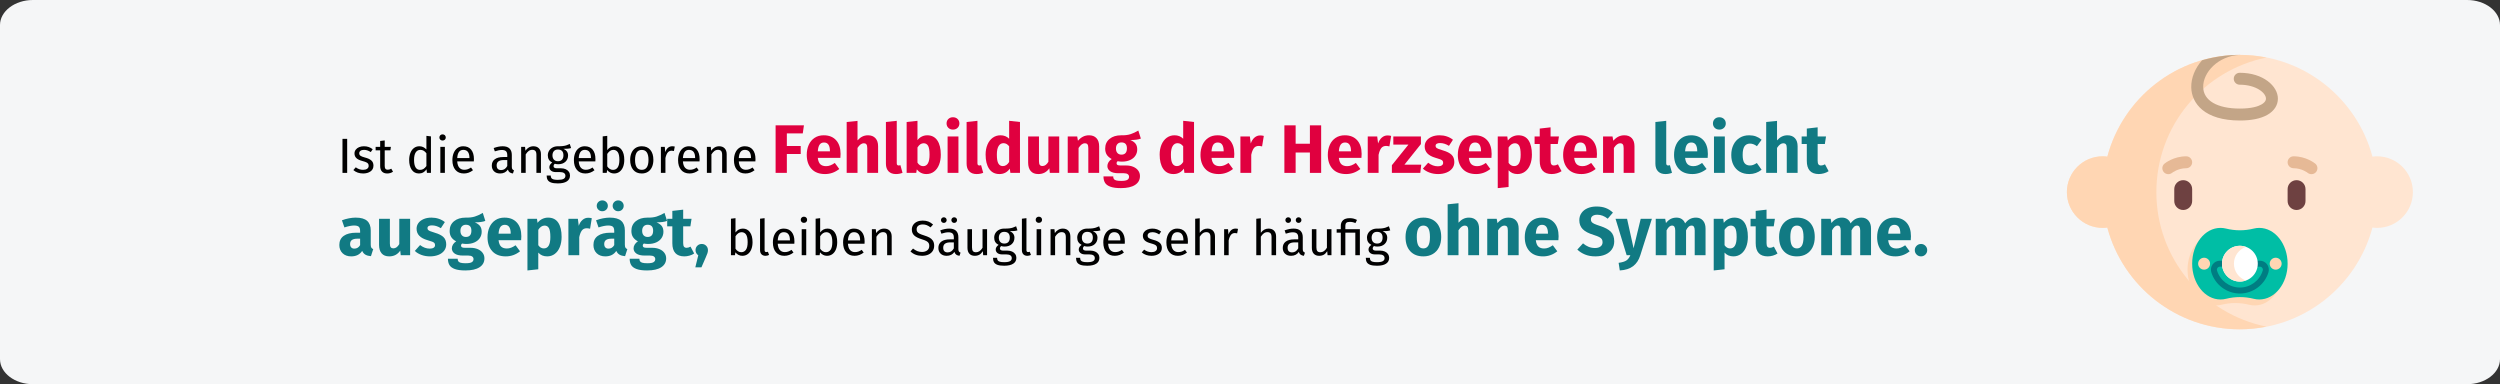 <?xml version="1.0" encoding="UTF-8"?>
<svg xmlns="http://www.w3.org/2000/svg" xmlns:xlink="http://www.w3.org/1999/xlink" width="911px" height="140px" viewBox="0 0 911 140" version="1.1">
  <rect x="0" y="0" width="911" height="140" fill="#333333" stroke="none"/>
  <title>fehlbildung-herzsepten-symptome</title>
  <g id="Page-1" stroke="none" stroke-width="1" fill="none" fill-rule="evenodd">
    <g id="vorlage" transform="translate(0, -61456)" fill-rule="nonzero">
      <g id="Mask" transform="translate(0, 61456)">
        <path d="M12,0 L899,0 C905.6,0 911,4.109 911,9.13 L911,130.87 C911,135.891 905.6,140 899,140 L12,140 C5.4,140 0,135.891 0,130.87 L0,9.13 C0,4.109 5.4,0 12,0 Z" id="path-1" fill="#F5F6F7"></path>
        <g id="Ist-die-angeborene-F" transform="translate(123.65, 42.725)">
          <polygon id="Path" fill="#000000" points="2.86 7.873 2.86 20.275 1.15 20.275 1.15 7.873"></polygon>
          <path d="M8.944,10.573 C9.592,10.573 10.174,10.663 10.69,10.843 C11.206,11.023 11.698,11.293 12.166,11.653 L11.464,12.697 C11.032,12.421 10.621,12.217 10.231,12.085 C9.841,11.953 9.43,11.887 8.998,11.887 C8.458,11.887 8.032,11.998 7.72,12.22 C7.408,12.442 7.252,12.745 7.252,13.129 C7.252,13.513 7.399,13.813 7.693,14.029 C7.987,14.245 8.518,14.455 9.286,14.659 C10.342,14.923 11.131,15.283 11.653,15.739 C12.175,16.195 12.436,16.819 12.436,17.611 C12.436,18.547 12.073,19.261 11.347,19.753 C10.621,20.245 9.736,20.491 8.692,20.491 C7.252,20.491 6.058,20.077 5.11,19.249 L5.992,18.241 C6.796,18.853 7.684,19.159 8.656,19.159 C9.28,19.159 9.775,19.03 10.141,18.772 C10.507,18.514 10.69,18.163 10.69,17.719 C10.69,17.395 10.624,17.134 10.492,16.936 C10.36,16.738 10.132,16.564 9.808,16.414 C9.484,16.264 9.01,16.105 8.386,15.937 C7.378,15.673 6.649,15.319 6.199,14.875 C5.749,14.431 5.524,13.867 5.524,13.183 C5.524,12.691 5.671,12.244 5.965,11.842 C6.259,11.44 6.667,11.128 7.189,10.906 C7.711,10.684 8.296,10.573 8.944,10.573 Z" id="Path" fill="#000000"></path>
          <path d="M19.564,19.843 C18.94,20.275 18.232,20.491 17.44,20.491 C16.636,20.491 16.009,20.26 15.559,19.798 C15.109,19.336 14.884,18.667 14.884,17.791 L14.884,12.067 L13.228,12.067 L13.228,10.789 L14.884,10.789 L14.884,8.647 L16.54,8.449 L16.54,10.789 L18.79,10.789 L18.61,12.067 L16.54,12.067 L16.54,17.719 C16.54,18.211 16.627,18.568 16.801,18.79 C16.975,19.012 17.266,19.123 17.674,19.123 C18.046,19.123 18.466,18.997 18.934,18.745 L19.564,19.843 Z" id="Path" fill="#000000"></path>
          <path d="M33.388,6.973 L33.388,20.275 L31.93,20.275 L31.768,18.961 C31.456,19.441 31.066,19.816 30.598,20.086 C30.13,20.356 29.608,20.491 29.032,20.491 C27.904,20.491 27.025,20.047 26.395,19.159 C25.765,18.271 25.45,17.077 25.45,15.577 C25.45,14.605 25.6,13.741 25.9,12.985 C26.2,12.229 26.632,11.638 27.196,11.212 C27.76,10.786 28.42,10.573 29.176,10.573 C30.148,10.573 31,10.963 31.732,11.743 L31.732,6.775 L33.388,6.973 Z M29.392,19.177 C29.896,19.177 30.328,19.06 30.688,18.826 C31.048,18.592 31.396,18.241 31.732,17.773 L31.732,13.129 C31.42,12.721 31.087,12.412 30.733,12.202 C30.379,11.992 29.98,11.887 29.536,11.887 C28.804,11.887 28.237,12.193 27.835,12.805 C27.433,13.417 27.232,14.329 27.232,15.541 C27.232,16.765 27.418,17.677 27.79,18.277 C28.162,18.877 28.696,19.177 29.392,19.177 Z" id="Shape" fill="#000000"></path>
          <path d="M38.464,10.789 L38.464,20.275 L36.808,20.275 L36.808,10.789 L38.464,10.789 Z M37.618,6.235 C37.966,6.235 38.248,6.343 38.464,6.559 C38.68,6.775 38.788,7.045 38.788,7.369 C38.788,7.693 38.68,7.96 38.464,8.17 C38.248,8.38 37.966,8.485 37.618,8.485 C37.282,8.485 37.006,8.38 36.79,8.17 C36.574,7.96 36.466,7.693 36.466,7.369 C36.466,7.045 36.574,6.775 36.79,6.559 C37.006,6.343 37.282,6.235 37.618,6.235 Z" id="Shape" fill="#000000"></path>
          <path d="M49.048,15.253 C49.048,15.529 49.036,15.811 49.012,16.099 L42.964,16.099 C43.036,17.143 43.3,17.911 43.756,18.403 C44.212,18.895 44.8,19.141 45.52,19.141 C45.976,19.141 46.396,19.075 46.78,18.943 C47.164,18.811 47.566,18.601 47.986,18.313 L48.706,19.303 C47.698,20.095 46.594,20.491 45.394,20.491 C44.074,20.491 43.045,20.059 42.307,19.195 C41.569,18.331 41.2,17.143 41.2,15.631 C41.2,14.647 41.359,13.774 41.677,13.012 C41.995,12.25 42.451,11.653 43.045,11.221 C43.639,10.789 44.338,10.573 45.142,10.573 C46.402,10.573 47.368,10.987 48.04,11.815 C48.712,12.643 49.048,13.789 49.048,15.253 Z M47.41,14.767 C47.41,13.831 47.224,13.117 46.852,12.625 C46.48,12.133 45.922,11.887 45.178,11.887 C43.822,11.887 43.084,12.883 42.964,14.875 L47.41,14.875 L47.41,14.767 Z" id="Shape" fill="#000000"></path>
          <path d="M62.854,18.061 C62.854,18.445 62.92,18.73 63.052,18.916 C63.184,19.102 63.382,19.243 63.646,19.339 L63.268,20.491 C62.776,20.431 62.38,20.293 62.08,20.077 C61.78,19.861 61.558,19.525 61.414,19.069 C60.778,20.017 59.836,20.491 58.588,20.491 C57.652,20.491 56.914,20.227 56.374,19.699 C55.834,19.171 55.564,18.481 55.564,17.629 C55.564,16.621 55.927,15.847 56.653,15.307 C57.379,14.767 58.408,14.497 59.74,14.497 L61.198,14.497 L61.198,13.795 C61.198,13.123 61.036,12.643 60.712,12.355 C60.388,12.067 59.89,11.923 59.218,11.923 C58.522,11.923 57.67,12.091 56.662,12.427 L56.248,11.221 C57.424,10.789 58.516,10.573 59.524,10.573 C60.64,10.573 61.474,10.846 62.026,11.392 C62.578,11.938 62.854,12.715 62.854,13.723 L62.854,18.061 Z M58.966,19.249 C59.914,19.249 60.658,18.757 61.198,17.773 L61.198,15.595 L59.956,15.595 C58.204,15.595 57.328,16.243 57.328,17.539 C57.328,18.103 57.466,18.529 57.742,18.817 C58.018,19.105 58.426,19.249 58.966,19.249 Z" id="Shape" fill="#000000"></path>
          <path d="M70.72,10.573 C71.584,10.573 72.259,10.831 72.745,11.347 C73.231,11.863 73.474,12.571 73.474,13.471 L73.474,20.275 L71.818,20.275 L71.818,13.705 C71.818,13.033 71.692,12.559 71.44,12.283 C71.188,12.007 70.816,11.869 70.324,11.869 C69.82,11.869 69.376,12.013 68.992,12.301 C68.608,12.589 68.248,13.003 67.912,13.543 L67.912,20.275 L66.256,20.275 L66.256,10.789 L67.678,10.789 L67.822,12.193 C68.158,11.689 68.575,11.293 69.073,11.005 C69.571,10.717 70.12,10.573 70.72,10.573 Z" id="Path" fill="#000000"></path>
          <path d="M84.454,11.221 C84.094,11.341 83.698,11.419 83.266,11.455 C82.834,11.491 82.306,11.509 81.682,11.509 C82.798,12.013 83.356,12.811 83.356,13.903 C83.356,14.851 83.032,15.625 82.384,16.225 C81.736,16.825 80.854,17.125 79.738,17.125 C79.306,17.125 78.904,17.065 78.532,16.945 C78.388,17.041 78.274,17.17 78.19,17.332 C78.106,17.494 78.064,17.659 78.064,17.827 C78.064,18.343 78.478,18.601 79.306,18.601 L80.818,18.601 C81.454,18.601 82.018,18.715 82.51,18.943 C83.002,19.171 83.383,19.483 83.653,19.879 C83.923,20.275 84.058,20.725 84.058,21.229 C84.058,22.153 83.68,22.864 82.924,23.362 C82.168,23.86 81.064,24.109 79.612,24.109 C78.592,24.109 77.785,24.004 77.191,23.794 C76.597,23.584 76.174,23.269 75.922,22.849 C75.67,22.429 75.544,21.889 75.544,21.229 L77.038,21.229 C77.038,21.613 77.11,21.916 77.254,22.138 C77.398,22.36 77.656,22.528 78.028,22.642 C78.4,22.756 78.928,22.813 79.612,22.813 C80.608,22.813 81.319,22.69 81.745,22.444 C82.171,22.198 82.384,21.829 82.384,21.337 C82.384,20.893 82.216,20.557 81.88,20.329 C81.544,20.101 81.076,19.987 80.476,19.987 L78.982,19.987 C78.178,19.987 77.569,19.816 77.155,19.474 C76.741,19.132 76.534,18.703 76.534,18.187 C76.534,17.875 76.624,17.575 76.804,17.287 C76.984,16.999 77.242,16.741 77.578,16.513 C77.026,16.225 76.621,15.868 76.363,15.442 C76.105,15.016 75.976,14.497 75.976,13.885 C75.976,13.249 76.135,12.679 76.453,12.175 C76.771,11.671 77.209,11.278 77.767,10.996 C78.325,10.714 78.946,10.573 79.63,10.573 C80.374,10.585 80.998,10.558 81.502,10.492 C82.006,10.426 82.423,10.336 82.753,10.222 C83.083,10.108 83.488,9.943 83.968,9.727 L84.454,11.221 Z M79.63,11.761 C79.006,11.761 78.523,11.956 78.181,12.346 C77.839,12.736 77.668,13.249 77.668,13.885 C77.668,14.533 77.842,15.052 78.19,15.442 C78.538,15.832 79.03,16.027 79.666,16.027 C80.314,16.027 80.809,15.838 81.151,15.46 C81.493,15.082 81.664,14.551 81.664,13.867 C81.664,12.463 80.986,11.761 79.63,11.761 Z" id="Shape" fill="#000000"></path>
          <path d="M93.328,15.253 C93.328,15.529 93.316,15.811 93.292,16.099 L87.244,16.099 C87.316,17.143 87.58,17.911 88.036,18.403 C88.492,18.895 89.08,19.141 89.8,19.141 C90.256,19.141 90.676,19.075 91.06,18.943 C91.444,18.811 91.846,18.601 92.266,18.313 L92.986,19.303 C91.978,20.095 90.874,20.491 89.674,20.491 C88.354,20.491 87.325,20.059 86.587,19.195 C85.849,18.331 85.48,17.143 85.48,15.631 C85.48,14.647 85.639,13.774 85.957,13.012 C86.275,12.25 86.731,11.653 87.325,11.221 C87.919,10.789 88.618,10.573 89.422,10.573 C90.682,10.573 91.648,10.987 92.32,11.815 C92.992,12.643 93.328,13.789 93.328,15.253 Z M91.69,14.767 C91.69,13.831 91.504,13.117 91.132,12.625 C90.76,12.133 90.202,11.887 89.458,11.887 C88.102,11.887 87.364,12.883 87.244,14.875 L91.69,14.875 L91.69,14.767 Z" id="Shape" fill="#000000"></path>
          <path d="M100.312,10.573 C101.392,10.573 102.25,11.008 102.886,11.878 C103.522,12.748 103.84,13.963 103.84,15.523 C103.84,16.507 103.69,17.374 103.39,18.124 C103.09,18.874 102.658,19.456 102.094,19.87 C101.53,20.284 100.87,20.491 100.114,20.491 C99.118,20.491 98.278,20.071 97.594,19.231 L97.432,20.275 L95.974,20.275 L95.974,6.973 L97.63,6.775 L97.63,11.977 C98.314,11.041 99.208,10.573 100.312,10.573 Z M99.718,19.177 C100.45,19.177 101.023,18.88 101.437,18.286 C101.851,17.692 102.058,16.771 102.058,15.523 C102.058,14.239 101.866,13.312 101.482,12.742 C101.098,12.172 100.552,11.887 99.844,11.887 C99.004,11.887 98.266,12.379 97.63,13.363 L97.63,17.899 C97.882,18.295 98.191,18.607 98.557,18.835 C98.923,19.063 99.31,19.177 99.718,19.177 Z" id="Shape" fill="#000000"></path>
          <path d="M110.23,10.573 C111.562,10.573 112.597,11.017 113.335,11.905 C114.073,12.793 114.442,13.999 114.442,15.523 C114.442,16.507 114.274,17.374 113.938,18.124 C113.602,18.874 113.116,19.456 112.48,19.87 C111.844,20.284 111.088,20.491 110.212,20.491 C108.88,20.491 107.842,20.047 107.098,19.159 C106.354,18.271 105.982,17.065 105.982,15.541 C105.982,14.557 106.15,13.69 106.486,12.94 C106.822,12.19 107.308,11.608 107.944,11.194 C108.58,10.78 109.342,10.573 110.23,10.573 Z M110.23,11.905 C108.586,11.905 107.764,13.117 107.764,15.541 C107.764,17.953 108.58,19.159 110.212,19.159 C111.844,19.159 112.66,17.947 112.66,15.523 C112.66,13.111 111.85,11.905 110.23,11.905 Z" id="Shape" fill="#000000"></path>
          <path d="M121.3,10.573 C121.636,10.573 121.948,10.609 122.236,10.681 L121.93,12.301 C121.642,12.229 121.366,12.193 121.102,12.193 C120.514,12.193 120.04,12.409 119.68,12.841 C119.32,13.273 119.038,13.945 118.834,14.857 L118.834,20.275 L117.178,20.275 L117.178,10.789 L118.6,10.789 L118.762,12.715 C119.014,12.007 119.356,11.473 119.788,11.113 C120.22,10.753 120.724,10.573 121.3,10.573 Z" id="Path" fill="#000000"></path>
          <path d="M131.29,15.253 C131.29,15.529 131.278,15.811 131.254,16.099 L125.206,16.099 C125.278,17.143 125.542,17.911 125.998,18.403 C126.454,18.895 127.042,19.141 127.762,19.141 C128.218,19.141 128.638,19.075 129.022,18.943 C129.406,18.811 129.808,18.601 130.228,18.313 L130.948,19.303 C129.94,20.095 128.836,20.491 127.636,20.491 C126.316,20.491 125.287,20.059 124.549,19.195 C123.811,18.331 123.442,17.143 123.442,15.631 C123.442,14.647 123.601,13.774 123.919,13.012 C124.237,12.25 124.693,11.653 125.287,11.221 C125.881,10.789 126.58,10.573 127.384,10.573 C128.644,10.573 129.61,10.987 130.282,11.815 C130.954,12.643 131.29,13.789 131.29,15.253 Z M129.652,14.767 C129.652,13.831 129.466,13.117 129.094,12.625 C128.722,12.133 128.164,11.887 127.42,11.887 C126.064,11.887 125.326,12.883 125.206,14.875 L129.652,14.875 L129.652,14.767 Z" id="Shape" fill="#000000"></path>
          <path d="M138.4,10.573 C139.264,10.573 139.939,10.831 140.425,11.347 C140.911,11.863 141.154,12.571 141.154,13.471 L141.154,20.275 L139.498,20.275 L139.498,13.705 C139.498,13.033 139.372,12.559 139.12,12.283 C138.868,12.007 138.496,11.869 138.004,11.869 C137.5,11.869 137.056,12.013 136.672,12.301 C136.288,12.589 135.928,13.003 135.592,13.543 L135.592,20.275 L133.936,20.275 L133.936,10.789 L135.358,10.789 L135.502,12.193 C135.838,11.689 136.255,11.293 136.753,11.005 C137.251,10.717 137.8,10.573 138.4,10.573 Z" id="Path" fill="#000000"></path>
          <path d="M151.648,15.253 C151.648,15.529 151.636,15.811 151.612,16.099 L145.564,16.099 C145.636,17.143 145.9,17.911 146.356,18.403 C146.812,18.895 147.4,19.141 148.12,19.141 C148.576,19.141 148.996,19.075 149.38,18.943 C149.764,18.811 150.166,18.601 150.586,18.313 L151.306,19.303 C150.298,20.095 149.194,20.491 147.994,20.491 C146.674,20.491 145.645,20.059 144.907,19.195 C144.169,18.331 143.8,17.143 143.8,15.631 C143.8,14.647 143.959,13.774 144.277,13.012 C144.595,12.25 145.051,11.653 145.645,11.221 C146.239,10.789 146.938,10.573 147.742,10.573 C149.002,10.573 149.968,10.987 150.64,11.815 C151.312,12.643 151.648,13.789 151.648,15.253 Z M150.01,14.767 C150.01,13.831 149.824,13.117 149.452,12.625 C149.08,12.133 148.522,11.887 147.778,11.887 C146.422,11.887 145.684,12.883 145.564,14.875 L150.01,14.875 L150.01,14.767 Z" id="Shape" fill="#000000"></path>
          <polygon id="Path" fill="#E0003F" points="158.979 20.275 158.979 2.95 169.304 2.95 168.879 5.875 163.079 5.875 163.079 10.475 168.129 10.475 168.129 13.4 163.079 13.4 163.079 20.275"></polygon>
          <path d="M182.654,13.375 C182.654,13.925 182.629,14.4 182.579,14.8 L174.354,14.8 C174.487,15.917 174.804,16.7 175.304,17.15 C175.804,17.6 176.496,17.825 177.379,17.825 C177.912,17.825 178.429,17.729 178.929,17.538 C179.429,17.346 179.971,17.05 180.554,16.65 L182.179,18.85 C180.629,20.083 178.904,20.7 177.004,20.7 C174.854,20.7 173.204,20.067 172.054,18.8 C170.904,17.533 170.329,15.833 170.329,13.7 C170.329,12.35 170.571,11.137 171.054,10.062 C171.537,8.988 172.246,8.137 173.179,7.513 C174.112,6.888 175.229,6.575 176.529,6.575 C178.446,6.575 179.946,7.175 181.029,8.375 C182.112,9.575 182.654,11.242 182.654,13.375 Z M178.779,12.25 C178.746,10.217 178.029,9.2 176.629,9.2 C175.946,9.2 175.417,9.45 175.042,9.95 C174.667,10.45 174.437,11.275 174.354,12.425 L178.779,12.425 L178.779,12.25 Z" id="Shape" fill="#E0003F"></path>
          <path d="M192.654,6.575 C193.804,6.575 194.704,6.925 195.354,7.625 C196.004,8.325 196.329,9.308 196.329,10.575 L196.329,20.275 L192.379,20.275 L192.379,11.25 C192.379,10.583 192.271,10.121 192.054,9.863 C191.837,9.604 191.529,9.475 191.129,9.475 C190.329,9.475 189.562,10.042 188.829,11.175 L188.829,20.275 L184.879,20.275 L184.879,1.725 L188.829,1.325 L188.829,8.425 C189.379,7.808 189.962,7.346 190.579,7.037 C191.196,6.729 191.887,6.575 192.654,6.575 Z" id="Path" fill="#E0003F"></path>
          <path d="M202.829,20.7 C201.679,20.7 200.783,20.371 200.142,19.712 C199.5,19.054 199.179,18.117 199.179,16.9 L199.179,1.725 L203.129,1.3 L203.129,16.75 C203.129,17.3 203.354,17.575 203.804,17.575 C204.037,17.575 204.254,17.533 204.454,17.45 L205.229,20.25 C204.512,20.55 203.712,20.7 202.829,20.7 Z" id="Path" fill="#E0003F"></path>
          <path d="M214.254,6.575 C215.837,6.575 217.054,7.196 217.904,8.438 C218.754,9.679 219.179,11.417 219.179,13.65 C219.179,15.017 218.966,16.233 218.542,17.3 C218.117,18.367 217.508,19.2 216.716,19.8 C215.925,20.4 214.987,20.7 213.904,20.7 C213.187,20.7 212.533,20.55 211.941,20.25 C211.35,19.95 210.846,19.533 210.429,19 L210.229,20.275 L206.729,20.275 L206.729,1.725 L210.679,1.3 L210.679,8.35 C211.079,7.8 211.591,7.367 212.216,7.05 C212.841,6.733 213.521,6.575 214.254,6.575 Z M212.754,17.825 C214.304,17.825 215.079,16.433 215.079,13.65 C215.079,12.067 214.896,10.975 214.529,10.375 C214.162,9.775 213.629,9.475 212.929,9.475 C212.046,9.475 211.296,9.992 210.679,11.025 L210.679,16.55 C210.929,16.95 211.233,17.262 211.591,17.488 C211.95,17.712 212.337,17.825 212.754,17.825 Z" id="Shape" fill="#E0003F"></path>
          <path d="M225.604,7 L225.604,20.275 L221.654,20.275 L221.654,7 L225.604,7 Z M223.604,0 C224.287,0 224.85,0.212 225.292,0.637 C225.733,1.062 225.954,1.6 225.954,2.25 C225.954,2.9 225.733,3.438 225.292,3.862 C224.85,4.287 224.287,4.5 223.604,4.5 C222.921,4.5 222.362,4.287 221.929,3.862 C221.496,3.438 221.279,2.9 221.279,2.25 C221.279,1.6 221.496,1.062 221.929,0.637 C222.362,0.212 222.921,0 223.604,0 Z" id="Shape" fill="#E0003F"></path>
          <path d="M232.229,20.7 C231.079,20.7 230.183,20.371 229.542,19.712 C228.9,19.054 228.579,18.117 228.579,16.9 L228.579,1.725 L232.529,1.3 L232.529,16.75 C232.529,17.3 232.754,17.575 233.204,17.575 C233.437,17.575 233.654,17.533 233.854,17.45 L234.629,20.25 C233.912,20.55 233.112,20.7 232.229,20.7 Z" id="Path" fill="#E0003F"></path>
          <path d="M248.029,1.725 L248.029,20.275 L244.529,20.275 L244.329,18.725 C243.396,20.042 242.137,20.7 240.554,20.7 C238.904,20.7 237.65,20.067 236.792,18.8 C235.933,17.533 235.504,15.8 235.504,13.6 C235.504,12.25 235.729,11.042 236.179,9.975 C236.629,8.908 237.267,8.075 238.091,7.475 C238.917,6.875 239.862,6.575 240.929,6.575 C242.196,6.575 243.246,6.992 244.079,7.825 L244.079,1.3 L248.029,1.725 Z M241.779,17.8 C242.696,17.8 243.462,17.3 244.079,16.3 L244.079,10.575 C243.762,10.192 243.441,9.908 243.117,9.725 C242.792,9.542 242.421,9.45 242.004,9.45 C241.271,9.45 240.687,9.792 240.254,10.475 C239.821,11.158 239.604,12.208 239.604,13.625 C239.604,15.175 239.792,16.258 240.167,16.875 C240.542,17.492 241.079,17.8 241.779,17.8 Z" id="Shape" fill="#E0003F"></path>
          <path d="M262.329,20.275 L258.904,20.275 L258.729,18.6 C257.762,20 256.421,20.7 254.704,20.7 C253.487,20.7 252.566,20.333 251.941,19.6 C251.316,18.867 251.004,17.842 251.004,16.525 L251.004,7 L254.954,7 L254.954,16.025 C254.954,16.675 255.058,17.129 255.267,17.387 C255.475,17.646 255.796,17.775 256.229,17.775 C257.062,17.775 257.779,17.258 258.379,16.225 L258.379,7 L262.329,7 L262.329,20.275 Z" id="Path" fill="#E0003F"></path>
          <path d="M273.204,6.575 C274.354,6.575 275.254,6.925 275.904,7.625 C276.554,8.325 276.879,9.308 276.879,10.575 L276.879,20.275 L272.929,20.275 L272.929,11.25 C272.929,10.583 272.825,10.121 272.616,9.863 C272.408,9.604 272.096,9.475 271.679,9.475 C270.879,9.475 270.112,10.05 269.379,11.2 L269.379,20.275 L265.429,20.275 L265.429,7 L268.879,7 L269.154,8.575 C269.721,7.908 270.333,7.408 270.991,7.075 C271.65,6.742 272.387,6.575 273.204,6.575 Z" id="Path" fill="#E0003F"></path>
          <path d="M292.079,7.775 C291.212,8.125 289.937,8.3 288.254,8.3 C289.121,8.667 289.754,9.117 290.154,9.65 C290.554,10.183 290.754,10.875 290.754,11.725 C290.754,12.575 290.529,13.338 290.079,14.012 C289.629,14.688 288.983,15.217 288.142,15.6 C287.3,15.983 286.312,16.175 285.179,16.175 C284.646,16.175 284.137,16.125 283.654,16.025 C283.521,16.092 283.416,16.196 283.341,16.337 C283.267,16.479 283.229,16.625 283.229,16.775 C283.229,17.025 283.325,17.221 283.517,17.363 C283.708,17.504 284.096,17.575 284.679,17.575 L286.679,17.575 C287.696,17.575 288.587,17.742 289.354,18.075 C290.121,18.408 290.712,18.867 291.129,19.45 C291.546,20.033 291.754,20.692 291.754,21.425 C291.754,22.808 291.158,23.887 289.966,24.663 C288.775,25.438 287.054,25.825 284.804,25.825 C283.187,25.825 281.912,25.654 280.979,25.312 C280.046,24.971 279.392,24.492 279.017,23.875 C278.642,23.258 278.454,22.483 278.454,21.55 L282.004,21.55 C282.004,21.95 282.083,22.267 282.241,22.5 C282.4,22.733 282.687,22.908 283.104,23.025 C283.521,23.142 284.121,23.2 284.904,23.2 C285.987,23.2 286.737,23.071 287.154,22.812 C287.571,22.554 287.779,22.183 287.779,21.7 C287.779,21.3 287.621,20.983 287.304,20.75 C286.987,20.517 286.512,20.4 285.879,20.4 L283.954,20.4 C282.587,20.4 281.567,20.154 280.892,19.663 C280.216,19.171 279.879,18.542 279.879,17.775 C279.879,17.292 280.021,16.821 280.304,16.363 C280.587,15.904 280.971,15.525 281.454,15.225 C280.621,14.775 280.017,14.246 279.642,13.637 C279.267,13.029 279.079,12.292 279.079,11.425 C279.079,9.942 279.612,8.762 280.679,7.888 C281.746,7.013 283.154,6.575 284.904,6.575 C286.237,6.608 287.366,6.475 288.291,6.175 C289.216,5.875 290.171,5.433 291.154,4.85 L292.079,7.775 Z M285.004,9.175 C284.387,9.175 283.9,9.371 283.541,9.762 C283.183,10.154 283.004,10.692 283.004,11.375 C283.004,12.092 283.183,12.646 283.541,13.037 C283.9,13.429 284.387,13.625 285.004,13.625 C285.654,13.625 286.15,13.433 286.491,13.05 C286.833,12.667 287.004,12.092 287.004,11.325 C287.004,9.892 286.337,9.175 285.004,9.175 Z" id="Shape" fill="#E0003F"></path>
          <path d="M311.454,1.725 L311.454,20.275 L307.954,20.275 L307.754,18.725 C306.821,20.042 305.562,20.7 303.979,20.7 C302.329,20.7 301.075,20.067 300.216,18.8 C299.358,17.533 298.929,15.8 298.929,13.6 C298.929,12.25 299.154,11.042 299.604,9.975 C300.054,8.908 300.692,8.075 301.517,7.475 C302.341,6.875 303.287,6.575 304.354,6.575 C305.621,6.575 306.671,6.992 307.504,7.825 L307.504,1.3 L311.454,1.725 Z M305.204,17.8 C306.121,17.8 306.887,17.3 307.504,16.3 L307.504,10.575 C307.187,10.192 306.866,9.908 306.541,9.725 C306.216,9.542 305.846,9.45 305.429,9.45 C304.696,9.45 304.112,9.792 303.679,10.475 C303.246,11.158 303.029,12.208 303.029,13.625 C303.029,15.175 303.216,16.258 303.591,16.875 C303.966,17.492 304.504,17.8 305.204,17.8 Z" id="Shape" fill="#E0003F"></path>
          <path d="M326.129,13.375 C326.129,13.925 326.104,14.4 326.054,14.8 L317.829,14.8 C317.962,15.917 318.279,16.7 318.779,17.15 C319.279,17.6 319.971,17.825 320.854,17.825 C321.387,17.825 321.904,17.729 322.404,17.538 C322.904,17.346 323.446,17.05 324.029,16.65 L325.654,18.85 C324.104,20.083 322.379,20.7 320.479,20.7 C318.329,20.7 316.679,20.067 315.529,18.8 C314.379,17.533 313.804,15.833 313.804,13.7 C313.804,12.35 314.046,11.137 314.529,10.062 C315.012,8.988 315.721,8.137 316.654,7.513 C317.587,6.888 318.704,6.575 320.004,6.575 C321.921,6.575 323.421,7.175 324.504,8.375 C325.587,9.575 326.129,11.242 326.129,13.375 Z M322.254,12.25 C322.221,10.217 321.504,9.2 320.104,9.2 C319.421,9.2 318.892,9.45 318.517,9.95 C318.142,10.45 317.912,11.275 317.829,12.425 L322.254,12.425 L322.254,12.25 Z" id="Shape" fill="#E0003F"></path>
          <path d="M335.554,6.625 C336.037,6.625 336.479,6.683 336.879,6.8 L336.254,10.625 C335.754,10.508 335.354,10.45 335.054,10.45 C334.271,10.45 333.675,10.721 333.267,11.262 C332.858,11.804 332.537,12.617 332.304,13.7 L332.304,20.275 L328.354,20.275 L328.354,7 L331.804,7 L332.129,9.575 C332.429,8.658 332.883,7.938 333.491,7.412 C334.1,6.888 334.787,6.625 335.554,6.625 Z" id="Path" fill="#E0003F"></path>
          <polygon id="Path" fill="#E0003F" points="353.679 20.275 353.679 12.85 348.479 12.85 348.479 20.275 344.379 20.275 344.379 2.95 348.479 2.95 348.479 9.65 353.679 9.65 353.679 2.95 357.779 2.95 357.779 20.275"></polygon>
          <path d="M372.529,13.375 C372.529,13.925 372.504,14.4 372.454,14.8 L364.229,14.8 C364.362,15.917 364.679,16.7 365.179,17.15 C365.679,17.6 366.371,17.825 367.254,17.825 C367.787,17.825 368.304,17.729 368.804,17.538 C369.304,17.346 369.846,17.05 370.429,16.65 L372.054,18.85 C370.504,20.083 368.779,20.7 366.879,20.7 C364.729,20.7 363.079,20.067 361.929,18.8 C360.779,17.533 360.204,15.833 360.204,13.7 C360.204,12.35 360.446,11.137 360.929,10.062 C361.412,8.988 362.121,8.137 363.054,7.513 C363.987,6.888 365.104,6.575 366.404,6.575 C368.321,6.575 369.821,7.175 370.904,8.375 C371.987,9.575 372.529,11.242 372.529,13.375 Z M368.654,12.25 C368.621,10.217 367.904,9.2 366.504,9.2 C365.821,9.2 365.291,9.45 364.916,9.95 C364.541,10.45 364.312,11.275 364.229,12.425 L368.654,12.425 L368.654,12.25 Z" id="Shape" fill="#E0003F"></path>
          <path d="M381.954,6.625 C382.437,6.625 382.879,6.683 383.279,6.8 L382.654,10.625 C382.154,10.508 381.754,10.45 381.454,10.45 C380.671,10.45 380.075,10.721 379.666,11.262 C379.258,11.804 378.937,12.617 378.704,13.7 L378.704,20.275 L374.754,20.275 L374.754,7 L378.204,7 L378.529,9.575 C378.829,8.658 379.283,7.938 379.892,7.412 C380.5,6.888 381.187,6.625 381.954,6.625 Z" id="Path" fill="#E0003F"></path>
          <polygon id="Path" fill="#E0003F" points="394.129 7 394.129 9.775 388.129 17.275 394.254 17.275 393.904 20.275 383.554 20.275 383.554 17.475 389.579 9.975 384.079 9.975 384.079 7"></polygon>
          <path d="M400.929,6.575 C401.879,6.575 402.771,6.717 403.604,7 C404.437,7.283 405.171,7.683 405.804,8.2 L404.354,10.425 C403.271,9.742 402.179,9.4 401.079,9.4 C400.562,9.4 400.166,9.488 399.892,9.662 C399.616,9.838 399.479,10.083 399.479,10.4 C399.479,10.65 399.541,10.854 399.666,11.012 C399.791,11.171 400.046,11.333 400.429,11.5 C400.812,11.667 401.404,11.867 402.204,12.1 C403.587,12.5 404.616,13.021 405.291,13.662 C405.966,14.304 406.304,15.192 406.304,16.325 C406.304,17.225 406.046,18.004 405.529,18.663 C405.012,19.321 404.304,19.825 403.404,20.175 C402.504,20.525 401.504,20.7 400.404,20.7 C399.287,20.7 398.25,20.525 397.291,20.175 C396.333,19.825 395.521,19.342 394.854,18.725 L396.779,16.575 C397.896,17.442 399.071,17.875 400.304,17.875 C400.904,17.875 401.375,17.767 401.716,17.55 C402.058,17.333 402.229,17.025 402.229,16.625 C402.229,16.308 402.162,16.058 402.029,15.875 C401.896,15.692 401.637,15.521 401.254,15.363 C400.871,15.204 400.262,15.008 399.429,14.775 C398.112,14.392 397.129,13.858 396.479,13.175 C395.829,12.492 395.504,11.642 395.504,10.625 C395.504,9.858 395.725,9.171 396.166,8.562 C396.608,7.954 397.241,7.471 398.067,7.112 C398.892,6.754 399.846,6.575 400.929,6.575 Z" id="Path" fill="#E0003F"></path>
          <path d="M419.904,13.375 C419.904,13.925 419.879,14.4 419.829,14.8 L411.604,14.8 C411.737,15.917 412.054,16.7 412.554,17.15 C413.054,17.6 413.746,17.825 414.629,17.825 C415.162,17.825 415.679,17.729 416.179,17.538 C416.679,17.346 417.221,17.05 417.804,16.65 L419.429,18.85 C417.879,20.083 416.154,20.7 414.254,20.7 C412.104,20.7 410.454,20.067 409.304,18.8 C408.154,17.533 407.579,15.833 407.579,13.7 C407.579,12.35 407.821,11.137 408.304,10.062 C408.787,8.988 409.496,8.137 410.429,7.513 C411.362,6.888 412.479,6.575 413.779,6.575 C415.696,6.575 417.196,7.175 418.279,8.375 C419.362,9.575 419.904,11.242 419.904,13.375 Z M416.029,12.25 C415.996,10.217 415.279,9.2 413.879,9.2 C413.196,9.2 412.666,9.45 412.291,9.95 C411.916,10.45 411.687,11.275 411.604,12.425 L416.029,12.425 L416.029,12.25 Z" id="Shape" fill="#E0003F"></path>
          <path d="M429.629,6.575 C431.296,6.575 432.537,7.192 433.354,8.425 C434.171,9.658 434.579,11.383 434.579,13.6 C434.579,14.967 434.366,16.188 433.942,17.262 C433.517,18.337 432.904,19.179 432.104,19.788 C431.304,20.396 430.371,20.7 429.304,20.7 C427.971,20.7 426.896,20.242 426.079,19.325 L426.079,25.4 L422.129,25.825 L422.129,7 L425.604,7 L425.804,8.475 C426.321,7.825 426.912,7.346 427.579,7.037 C428.246,6.729 428.929,6.575 429.629,6.575 Z M428.104,17.8 C429.687,17.8 430.479,16.417 430.479,13.65 C430.479,12.083 430.304,10.996 429.954,10.387 C429.604,9.779 429.079,9.475 428.379,9.475 C427.929,9.475 427.508,9.608 427.116,9.875 C426.725,10.142 426.379,10.525 426.079,11.025 L426.079,16.625 C426.612,17.408 427.287,17.8 428.104,17.8 Z" id="Shape" fill="#E0003F"></path>
          <path d="M445.379,19.65 C444.896,19.983 444.333,20.242 443.692,20.425 C443.05,20.608 442.412,20.7 441.779,20.7 C438.879,20.683 437.429,19.083 437.429,15.9 L437.429,9.75 L435.554,9.75 L435.554,7 L437.429,7 L437.429,4.125 L441.379,3.675 L441.379,7 L444.429,7 L444.004,9.75 L441.379,9.75 L441.379,15.85 C441.379,16.467 441.479,16.908 441.679,17.175 C441.879,17.442 442.196,17.575 442.629,17.575 C443.079,17.575 443.554,17.433 444.054,17.15 L445.379,19.65 Z" id="Path" fill="#E0003F"></path>
          <path d="M458.279,13.375 C458.279,13.925 458.254,14.4 458.204,14.8 L449.979,14.8 C450.112,15.917 450.429,16.7 450.929,17.15 C451.429,17.6 452.121,17.825 453.004,17.825 C453.537,17.825 454.054,17.729 454.554,17.538 C455.054,17.346 455.596,17.05 456.179,16.65 L457.804,18.85 C456.254,20.083 454.529,20.7 452.629,20.7 C450.479,20.7 448.829,20.067 447.679,18.8 C446.529,17.533 445.954,15.833 445.954,13.7 C445.954,12.35 446.196,11.137 446.679,10.062 C447.162,8.988 447.871,8.137 448.804,7.513 C449.737,6.888 450.854,6.575 452.154,6.575 C454.071,6.575 455.571,7.175 456.654,8.375 C457.737,9.575 458.279,11.242 458.279,13.375 Z M454.404,12.25 C454.371,10.217 453.654,9.2 452.254,9.2 C451.571,9.2 451.041,9.45 450.666,9.95 C450.291,10.45 450.062,11.275 449.979,12.425 L454.404,12.425 L454.404,12.25 Z" id="Shape" fill="#E0003F"></path>
          <path d="M468.279,6.575 C469.429,6.575 470.329,6.925 470.979,7.625 C471.629,8.325 471.954,9.308 471.954,10.575 L471.954,20.275 L468.004,20.275 L468.004,11.25 C468.004,10.583 467.9,10.121 467.692,9.863 C467.483,9.604 467.171,9.475 466.754,9.475 C465.954,9.475 465.187,10.05 464.454,11.2 L464.454,20.275 L460.504,20.275 L460.504,7 L463.954,7 L464.229,8.575 C464.796,7.908 465.408,7.408 466.067,7.075 C466.725,6.742 467.462,6.575 468.279,6.575 Z" id="Path" fill="#E0003F"></path>
          <path d="M483.224,20.7 C482.074,20.7 481.178,20.371 480.536,19.712 C479.895,19.054 479.574,18.117 479.574,16.9 L479.574,1.725 L483.524,1.3 L483.524,16.75 C483.524,17.3 483.749,17.575 484.199,17.575 C484.432,17.575 484.649,17.533 484.849,17.45 L485.624,20.25 C484.907,20.55 484.107,20.7 483.224,20.7 Z" id="Path" fill="#117A83"></path>
          <path d="M498.699,13.375 C498.699,13.925 498.674,14.4 498.624,14.8 L490.399,14.8 C490.532,15.917 490.849,16.7 491.349,17.15 C491.849,17.6 492.541,17.825 493.424,17.825 C493.957,17.825 494.474,17.729 494.974,17.538 C495.474,17.346 496.016,17.05 496.599,16.65 L498.224,18.85 C496.674,20.083 494.949,20.7 493.049,20.7 C490.899,20.7 489.249,20.067 488.099,18.8 C486.949,17.533 486.374,15.833 486.374,13.7 C486.374,12.35 486.616,11.137 487.099,10.062 C487.582,8.988 488.291,8.137 489.224,7.513 C490.157,6.888 491.274,6.575 492.574,6.575 C494.491,6.575 495.991,7.175 497.074,8.375 C498.157,9.575 498.699,11.242 498.699,13.375 Z M494.824,12.25 C494.791,10.217 494.074,9.2 492.674,9.2 C491.991,9.2 491.462,9.45 491.087,9.95 C490.712,10.45 490.482,11.275 490.399,12.425 L494.824,12.425 L494.824,12.25 Z" id="Shape" fill="#117A83"></path>
          <path d="M504.874,7 L504.874,20.275 L500.924,20.275 L500.924,7 L504.874,7 Z M502.874,0 C503.557,0 504.12,0.212 504.562,0.637 C505.003,1.062 505.224,1.6 505.224,2.25 C505.224,2.9 505.003,3.438 504.562,3.862 C504.12,4.287 503.557,4.5 502.874,4.5 C502.191,4.5 501.632,4.287 501.199,3.862 C500.766,3.438 500.549,2.9 500.549,2.25 C500.549,1.6 500.766,1.062 501.199,0.637 C501.632,0.212 502.191,0 502.874,0 Z" id="Shape" fill="#117A83"></path>
          <path d="M513.724,6.575 C514.641,6.575 515.466,6.708 516.199,6.975 C516.932,7.242 517.624,7.65 518.274,8.2 L516.574,10.55 C515.741,9.917 514.899,9.6 514.049,9.6 C513.166,9.6 512.499,9.925 512.049,10.575 C511.599,11.225 511.374,12.275 511.374,13.725 C511.374,15.125 511.599,16.117 512.049,16.7 C512.499,17.283 513.149,17.575 513.999,17.575 C514.449,17.575 514.857,17.504 515.224,17.363 C515.591,17.221 516.032,16.992 516.549,16.675 L518.274,19.125 C516.957,20.175 515.466,20.7 513.799,20.7 C512.449,20.7 511.282,20.413 510.299,19.837 C509.316,19.262 508.557,18.454 508.024,17.413 C507.491,16.371 507.224,15.15 507.224,13.75 C507.224,12.35 507.491,11.108 508.024,10.025 C508.557,8.942 509.316,8.096 510.299,7.487 C511.282,6.879 512.424,6.575 513.724,6.575 Z" id="Path" fill="#117A83"></path>
          <path d="M527.724,6.575 C528.874,6.575 529.774,6.925 530.424,7.625 C531.074,8.325 531.399,9.308 531.399,10.575 L531.399,20.275 L527.449,20.275 L527.449,11.25 C527.449,10.583 527.341,10.121 527.124,9.863 C526.907,9.604 526.599,9.475 526.199,9.475 C525.399,9.475 524.632,10.042 523.899,11.175 L523.899,20.275 L519.949,20.275 L519.949,1.725 L523.899,1.325 L523.899,8.425 C524.449,7.808 525.032,7.346 525.649,7.037 C526.266,6.729 526.957,6.575 527.724,6.575 Z" id="Path" fill="#117A83"></path>
          <path d="M542.699,19.65 C542.216,19.983 541.653,20.242 541.011,20.425 C540.37,20.608 539.732,20.7 539.099,20.7 C536.199,20.683 534.749,19.083 534.749,15.9 L534.749,9.75 L532.874,9.75 L532.874,7 L534.749,7 L534.749,4.125 L538.699,3.675 L538.699,7 L541.749,7 L541.324,9.75 L538.699,9.75 L538.699,15.85 C538.699,16.467 538.799,16.908 538.999,17.175 C539.199,17.442 539.516,17.575 539.949,17.575 C540.399,17.575 540.874,17.433 541.374,17.15 L542.699,19.65 Z" id="Path" fill="#117A83"></path>
          <path d="M11.45,46.425 C11.45,46.925 11.521,47.292 11.662,47.525 C11.804,47.758 12.033,47.933 12.35,48.05 L11.525,50.625 C10.708,50.558 10.042,50.379 9.525,50.087 C9.008,49.796 8.608,49.333 8.325,48.7 C7.458,50.033 6.125,50.7 4.325,50.7 C3.008,50.7 1.958,50.317 1.175,49.55 C0.392,48.783 -2.84217094e-14,47.783 -2.84217094e-14,46.55 C-2.84217094e-14,45.1 0.533,43.992 1.6,43.225 C2.667,42.458 4.208,42.075 6.225,42.075 L7.575,42.075 L7.575,41.5 C7.575,40.717 7.408,40.179 7.075,39.888 C6.742,39.596 6.158,39.45 5.325,39.45 C4.892,39.45 4.367,39.513 3.75,39.638 C3.133,39.763 2.5,39.933 1.85,40.15 L0.95,37.55 C1.783,37.233 2.638,36.992 3.513,36.825 C4.388,36.658 5.2,36.575 5.95,36.575 C7.85,36.575 9.242,36.967 10.125,37.75 C11.008,38.533 11.45,39.708 11.45,41.275 L11.45,46.425 Z M5.475,47.875 C6.375,47.875 7.075,47.45 7.575,46.6 L7.575,44.25 L6.6,44.25 C5.7,44.25 5.029,44.408 4.588,44.725 C4.146,45.042 3.925,45.533 3.925,46.2 C3.925,46.733 4.062,47.146 4.338,47.438 C4.612,47.729 4.992,47.875 5.475,47.875 Z" id="Shape" fill="#117A83"></path>
          <path d="M25.8,50.275 L22.375,50.275 L22.2,48.6 C21.233,50 19.892,50.7 18.175,50.7 C16.958,50.7 16.038,50.333 15.412,49.6 C14.787,48.867 14.475,47.842 14.475,46.525 L14.475,37 L18.425,37 L18.425,46.025 C18.425,46.675 18.529,47.129 18.738,47.388 C18.946,47.646 19.267,47.775 19.7,47.775 C20.533,47.775 21.25,47.258 21.85,46.225 L21.85,37 L25.8,37 L25.8,50.275 Z" id="Path" fill="#117A83"></path>
          <path d="M33.575,36.575 C34.525,36.575 35.417,36.717 36.25,37 C37.083,37.283 37.817,37.683 38.45,38.2 L37,40.425 C35.917,39.742 34.825,39.4 33.725,39.4 C33.208,39.4 32.812,39.487 32.538,39.663 C32.263,39.837 32.125,40.083 32.125,40.4 C32.125,40.65 32.188,40.854 32.312,41.013 C32.438,41.171 32.692,41.333 33.075,41.5 C33.458,41.667 34.05,41.867 34.85,42.1 C36.233,42.5 37.263,43.021 37.938,43.663 C38.612,44.304 38.95,45.192 38.95,46.325 C38.95,47.225 38.692,48.004 38.175,48.663 C37.658,49.321 36.95,49.825 36.05,50.175 C35.15,50.525 34.15,50.7 33.05,50.7 C31.933,50.7 30.896,50.525 29.938,50.175 C28.979,49.825 28.167,49.342 27.5,48.725 L29.425,46.575 C30.542,47.442 31.717,47.875 32.95,47.875 C33.55,47.875 34.021,47.767 34.362,47.55 C34.704,47.333 34.875,47.025 34.875,46.625 C34.875,46.308 34.808,46.058 34.675,45.875 C34.542,45.692 34.283,45.521 33.9,45.362 C33.517,45.204 32.908,45.008 32.075,44.775 C30.758,44.392 29.775,43.858 29.125,43.175 C28.475,42.492 28.15,41.642 28.15,40.625 C28.15,39.858 28.371,39.171 28.812,38.562 C29.254,37.954 29.887,37.471 30.712,37.112 C31.538,36.754 32.492,36.575 33.575,36.575 Z" id="Path" fill="#117A83"></path>
          <path d="M53.2,37.775 C52.333,38.125 51.058,38.3 49.375,38.3 C50.242,38.667 50.875,39.117 51.275,39.65 C51.675,40.183 51.875,40.875 51.875,41.725 C51.875,42.575 51.65,43.337 51.2,44.013 C50.75,44.688 50.104,45.217 49.263,45.6 C48.421,45.983 47.433,46.175 46.3,46.175 C45.767,46.175 45.258,46.125 44.775,46.025 C44.642,46.092 44.538,46.196 44.462,46.337 C44.388,46.479 44.35,46.625 44.35,46.775 C44.35,47.025 44.446,47.221 44.638,47.362 C44.829,47.504 45.217,47.575 45.8,47.575 L47.8,47.575 C48.817,47.575 49.708,47.742 50.475,48.075 C51.242,48.408 51.833,48.867 52.25,49.45 C52.667,50.033 52.875,50.692 52.875,51.425 C52.875,52.808 52.279,53.888 51.087,54.663 C49.896,55.438 48.175,55.825 45.925,55.825 C44.308,55.825 43.033,55.654 42.1,55.312 C41.167,54.971 40.513,54.492 40.138,53.875 C39.763,53.258 39.575,52.483 39.575,51.55 L43.125,51.55 C43.125,51.95 43.204,52.267 43.362,52.5 C43.521,52.733 43.808,52.908 44.225,53.025 C44.642,53.142 45.242,53.2 46.025,53.2 C47.108,53.2 47.858,53.071 48.275,52.812 C48.692,52.554 48.9,52.183 48.9,51.7 C48.9,51.3 48.742,50.983 48.425,50.75 C48.108,50.517 47.633,50.4 47,50.4 L45.075,50.4 C43.708,50.4 42.688,50.154 42.013,49.663 C41.337,49.171 41,48.542 41,47.775 C41,47.292 41.142,46.821 41.425,46.362 C41.708,45.904 42.092,45.525 42.575,45.225 C41.742,44.775 41.138,44.246 40.763,43.638 C40.388,43.029 40.2,42.292 40.2,41.425 C40.2,39.942 40.733,38.763 41.8,37.888 C42.867,37.013 44.275,36.575 46.025,36.575 C47.358,36.608 48.487,36.475 49.413,36.175 C50.337,35.875 51.292,35.433 52.275,34.85 L53.2,37.775 Z M46.125,39.175 C45.508,39.175 45.021,39.371 44.663,39.763 C44.304,40.154 44.125,40.692 44.125,41.375 C44.125,42.092 44.304,42.646 44.663,43.038 C45.021,43.429 45.508,43.625 46.125,43.625 C46.775,43.625 47.271,43.433 47.612,43.05 C47.954,42.667 48.125,42.092 48.125,41.325 C48.125,39.892 47.458,39.175 46.125,39.175 Z" id="Shape" fill="#117A83"></path>
          <path d="M66.325,43.375 C66.325,43.925 66.3,44.4 66.25,44.8 L58.025,44.8 C58.158,45.917 58.475,46.7 58.975,47.15 C59.475,47.6 60.167,47.825 61.05,47.825 C61.583,47.825 62.1,47.729 62.6,47.538 C63.1,47.346 63.642,47.05 64.225,46.65 L65.85,48.85 C64.3,50.083 62.575,50.7 60.675,50.7 C58.525,50.7 56.875,50.067 55.725,48.8 C54.575,47.533 54,45.833 54,43.7 C54,42.35 54.242,41.138 54.725,40.062 C55.208,38.987 55.917,38.138 56.85,37.513 C57.783,36.888 58.9,36.575 60.2,36.575 C62.117,36.575 63.617,37.175 64.7,38.375 C65.783,39.575 66.325,41.242 66.325,43.375 Z M62.45,42.25 C62.417,40.217 61.7,39.2 60.3,39.2 C59.617,39.2 59.087,39.45 58.712,39.95 C58.337,40.45 58.108,41.275 58.025,42.425 L62.45,42.425 L62.45,42.25 Z" id="Shape" fill="#117A83"></path>
          <path d="M76.05,36.575 C77.717,36.575 78.958,37.192 79.775,38.425 C80.592,39.658 81,41.383 81,43.6 C81,44.967 80.787,46.188 80.362,47.263 C79.938,48.337 79.325,49.179 78.525,49.788 C77.725,50.396 76.792,50.7 75.725,50.7 C74.392,50.7 73.317,50.242 72.5,49.325 L72.5,55.4 L68.55,55.825 L68.55,37 L72.025,37 L72.225,38.475 C72.742,37.825 73.333,37.346 74,37.038 C74.667,36.729 75.35,36.575 76.05,36.575 Z M74.525,47.8 C76.108,47.8 76.9,46.417 76.9,43.65 C76.9,42.083 76.725,40.996 76.375,40.388 C76.025,39.779 75.5,39.475 74.8,39.475 C74.35,39.475 73.929,39.608 73.537,39.875 C73.146,40.142 72.8,40.525 72.5,41.025 L72.5,46.625 C73.033,47.408 73.708,47.8 74.525,47.8 Z" id="Shape" fill="#117A83"></path>
          <path d="M90.675,36.625 C91.158,36.625 91.6,36.683 92,36.8 L91.375,40.625 C90.875,40.508 90.475,40.45 90.175,40.45 C89.392,40.45 88.796,40.721 88.388,41.263 C87.979,41.804 87.658,42.617 87.425,43.7 L87.425,50.275 L83.475,50.275 L83.475,37 L86.925,37 L87.25,39.575 C87.55,38.658 88.004,37.938 88.612,37.413 C89.221,36.888 89.908,36.625 90.675,36.625 Z" id="Path" fill="#117A83"></path>
          <path d="M104.05,46.425 C104.05,46.925 104.121,47.292 104.263,47.525 C104.404,47.758 104.633,47.933 104.95,48.05 L104.125,50.625 C103.308,50.558 102.642,50.379 102.125,50.087 C101.608,49.796 101.208,49.333 100.925,48.7 C100.058,50.033 98.725,50.7 96.925,50.7 C95.608,50.7 94.558,50.317 93.775,49.55 C92.992,48.783 92.6,47.783 92.6,46.55 C92.6,45.1 93.133,43.992 94.2,43.225 C95.267,42.458 96.808,42.075 98.825,42.075 L100.175,42.075 L100.175,41.5 C100.175,40.717 100.008,40.179 99.675,39.888 C99.342,39.596 98.758,39.45 97.925,39.45 C97.492,39.45 96.967,39.513 96.35,39.638 C95.733,39.763 95.1,39.933 94.45,40.15 L93.55,37.55 C94.383,37.233 95.237,36.992 96.112,36.825 C96.987,36.658 97.8,36.575 98.55,36.575 C100.45,36.575 101.842,36.967 102.725,37.75 C103.608,38.533 104.05,39.708 104.05,41.275 L104.05,46.425 Z M98.075,47.875 C98.975,47.875 99.675,47.45 100.175,46.6 L100.175,44.25 L99.2,44.25 C98.3,44.25 97.629,44.408 97.188,44.725 C96.746,45.042 96.525,45.533 96.525,46.2 C96.525,46.733 96.662,47.146 96.938,47.438 C97.213,47.729 97.592,47.875 98.075,47.875 Z M95.825,30.3 C96.392,30.3 96.871,30.492 97.263,30.875 C97.654,31.258 97.85,31.725 97.85,32.275 C97.85,32.825 97.654,33.292 97.263,33.675 C96.871,34.058 96.392,34.25 95.825,34.25 C95.258,34.25 94.779,34.058 94.388,33.675 C93.996,33.292 93.8,32.825 93.8,32.275 C93.8,31.725 93.996,31.258 94.388,30.875 C94.779,30.492 95.258,30.3 95.825,30.3 Z M101.6,30.3 C102.183,30.3 102.667,30.492 103.05,30.875 C103.433,31.258 103.625,31.725 103.625,32.275 C103.625,32.825 103.433,33.292 103.05,33.675 C102.667,34.058 102.183,34.25 101.6,34.25 C101.05,34.25 100.579,34.058 100.188,33.675 C99.796,33.292 99.6,32.825 99.6,32.275 C99.6,31.725 99.796,31.258 100.188,30.875 C100.579,30.492 101.05,30.3 101.6,30.3 Z" id="Shape" fill="#117A83"></path>
          <path d="M119.425,37.775 C118.558,38.125 117.283,38.3 115.6,38.3 C116.467,38.667 117.1,39.117 117.5,39.65 C117.9,40.183 118.1,40.875 118.1,41.725 C118.1,42.575 117.875,43.337 117.425,44.013 C116.975,44.688 116.329,45.217 115.487,45.6 C114.646,45.983 113.658,46.175 112.525,46.175 C111.992,46.175 111.483,46.125 111,46.025 C110.867,46.092 110.763,46.196 110.688,46.337 C110.612,46.479 110.575,46.625 110.575,46.775 C110.575,47.025 110.671,47.221 110.862,47.362 C111.054,47.504 111.442,47.575 112.025,47.575 L114.025,47.575 C115.042,47.575 115.933,47.742 116.7,48.075 C117.467,48.408 118.058,48.867 118.475,49.45 C118.892,50.033 119.1,50.692 119.1,51.425 C119.1,52.808 118.504,53.888 117.312,54.663 C116.121,55.438 114.4,55.825 112.15,55.825 C110.533,55.825 109.258,55.654 108.325,55.312 C107.392,54.971 106.737,54.492 106.362,53.875 C105.987,53.258 105.8,52.483 105.8,51.55 L109.35,51.55 C109.35,51.95 109.429,52.267 109.588,52.5 C109.746,52.733 110.033,52.908 110.45,53.025 C110.867,53.142 111.467,53.2 112.25,53.2 C113.333,53.2 114.083,53.071 114.5,52.812 C114.917,52.554 115.125,52.183 115.125,51.7 C115.125,51.3 114.967,50.983 114.65,50.75 C114.333,50.517 113.858,50.4 113.225,50.4 L111.3,50.4 C109.933,50.4 108.912,50.154 108.237,49.663 C107.562,49.171 107.225,48.542 107.225,47.775 C107.225,47.292 107.367,46.821 107.65,46.362 C107.933,45.904 108.317,45.525 108.8,45.225 C107.967,44.775 107.362,44.246 106.987,43.638 C106.612,43.029 106.425,42.292 106.425,41.425 C106.425,39.942 106.958,38.763 108.025,37.888 C109.092,37.013 110.5,36.575 112.25,36.575 C113.583,36.608 114.713,36.475 115.638,36.175 C116.562,35.875 117.517,35.433 118.5,34.85 L119.425,37.775 Z M112.35,39.175 C111.733,39.175 111.246,39.371 110.888,39.763 C110.529,40.154 110.35,40.692 110.35,41.375 C110.35,42.092 110.529,42.646 110.888,43.038 C111.246,43.429 111.733,43.625 112.35,43.625 C113,43.625 113.496,43.433 113.838,43.05 C114.179,42.667 114.35,42.092 114.35,41.325 C114.35,39.892 113.683,39.175 112.35,39.175 Z" id="Shape" fill="#117A83"></path>
          <path d="M129.3,49.65 C128.817,49.983 128.254,50.242 127.612,50.425 C126.971,50.608 126.333,50.7 125.7,50.7 C122.8,50.683 121.35,49.083 121.35,45.9 L121.35,39.75 L119.475,39.75 L119.475,37 L121.35,37 L121.35,34.125 L125.3,33.675 L125.3,37 L128.35,37 L127.925,39.75 L125.3,39.75 L125.3,45.85 C125.3,46.467 125.4,46.908 125.6,47.175 C125.8,47.442 126.117,47.575 126.55,47.575 C127,47.575 127.475,47.433 127.975,47.15 L129.3,49.65 Z" id="Path" fill="#117A83"></path>
          <path d="M132.075,46.175 C132.708,46.175 133.242,46.392 133.675,46.825 C134.108,47.258 134.325,47.792 134.325,48.425 C134.325,48.792 134.267,49.158 134.15,49.525 C134.033,49.892 133.825,50.408 133.525,51.075 L131.95,54.7 L129.725,54.7 L130.8,50.3 C130.483,50.083 130.238,49.812 130.062,49.487 C129.887,49.163 129.8,48.808 129.8,48.425 C129.8,47.792 130.017,47.258 130.45,46.825 C130.883,46.392 131.425,46.175 132.075,46.175 Z" id="Path" fill="#117A83"></path>
          <path d="M147.048,40.573 C148.128,40.573 148.986,41.008 149.622,41.878 C150.258,42.748 150.576,43.963 150.576,45.523 C150.576,46.507 150.426,47.374 150.126,48.124 C149.826,48.874 149.394,49.456 148.83,49.87 C148.266,50.284 147.606,50.491 146.85,50.491 C145.854,50.491 145.014,50.071 144.33,49.231 L144.168,50.275 L142.71,50.275 L142.71,36.973 L144.366,36.775 L144.366,41.977 C145.05,41.041 145.944,40.573 147.048,40.573 Z M146.454,49.177 C147.186,49.177 147.759,48.88 148.173,48.286 C148.587,47.692 148.794,46.771 148.794,45.523 C148.794,44.239 148.602,43.312 148.218,42.742 C147.834,42.172 147.288,41.887 146.58,41.887 C145.74,41.887 145.002,42.379 144.366,43.363 L144.366,47.899 C144.618,48.295 144.927,48.607 145.293,48.835 C145.659,49.063 146.046,49.177 146.454,49.177 Z" id="Shape" fill="#000000"></path>
          <path d="M155.292,50.491 C154.68,50.491 154.197,50.308 153.843,49.942 C153.489,49.576 153.312,49.063 153.312,48.403 L153.312,36.973 L154.968,36.775 L154.968,48.367 C154.968,48.631 155.013,48.823 155.103,48.943 C155.193,49.063 155.346,49.123 155.562,49.123 C155.79,49.123 155.994,49.087 156.174,49.015 L156.606,50.167 C156.21,50.383 155.772,50.491 155.292,50.491 Z" id="Path" fill="#000000"></path>
          <path d="M165.84,45.253 C165.84,45.529 165.828,45.811 165.804,46.099 L159.756,46.099 C159.828,47.143 160.092,47.911 160.548,48.403 C161.004,48.895 161.592,49.141 162.312,49.141 C162.768,49.141 163.188,49.075 163.572,48.943 C163.956,48.811 164.358,48.601 164.778,48.313 L165.498,49.303 C164.49,50.095 163.386,50.491 162.186,50.491 C160.866,50.491 159.837,50.059 159.099,49.195 C158.361,48.331 157.992,47.143 157.992,45.631 C157.992,44.647 158.151,43.774 158.469,43.012 C158.787,42.25 159.243,41.653 159.837,41.221 C160.431,40.789 161.13,40.573 161.934,40.573 C163.194,40.573 164.16,40.987 164.832,41.815 C165.504,42.643 165.84,43.789 165.84,45.253 Z M164.202,44.767 C164.202,43.831 164.016,43.117 163.644,42.625 C163.272,42.133 162.714,41.887 161.97,41.887 C160.614,41.887 159.876,42.883 159.756,44.875 L164.202,44.875 L164.202,44.767 Z" id="Shape" fill="#000000"></path>
          <path d="M170.142,40.789 L170.142,50.275 L168.486,50.275 L168.486,40.789 L170.142,40.789 Z M169.296,36.235 C169.644,36.235 169.926,36.343 170.142,36.559 C170.358,36.775 170.466,37.045 170.466,37.369 C170.466,37.693 170.358,37.96 170.142,38.17 C169.926,38.38 169.644,38.485 169.296,38.485 C168.96,38.485 168.684,38.38 168.468,38.17 C168.252,37.96 168.144,37.693 168.144,37.369 C168.144,37.045 168.252,36.775 168.468,36.559 C168.684,36.343 168.96,36.235 169.296,36.235 Z" id="Shape" fill="#000000"></path>
          <path d="M177.9,40.573 C178.98,40.573 179.838,41.008 180.474,41.878 C181.11,42.748 181.428,43.963 181.428,45.523 C181.428,46.507 181.278,47.374 180.978,48.124 C180.678,48.874 180.246,49.456 179.682,49.87 C179.118,50.284 178.458,50.491 177.702,50.491 C176.706,50.491 175.866,50.071 175.182,49.231 L175.02,50.275 L173.562,50.275 L173.562,36.973 L175.218,36.775 L175.218,41.977 C175.902,41.041 176.796,40.573 177.9,40.573 Z M177.306,49.177 C178.038,49.177 178.611,48.88 179.025,48.286 C179.439,47.692 179.646,46.771 179.646,45.523 C179.646,44.239 179.454,43.312 179.07,42.742 C178.686,42.172 178.14,41.887 177.432,41.887 C176.592,41.887 175.854,42.379 175.218,43.363 L175.218,47.899 C175.47,48.295 175.779,48.607 176.145,48.835 C176.511,49.063 176.898,49.177 177.306,49.177 Z" id="Shape" fill="#000000"></path>
          <path d="M191.418,45.253 C191.418,45.529 191.406,45.811 191.382,46.099 L185.334,46.099 C185.406,47.143 185.67,47.911 186.126,48.403 C186.582,48.895 187.17,49.141 187.89,49.141 C188.346,49.141 188.766,49.075 189.15,48.943 C189.534,48.811 189.936,48.601 190.356,48.313 L191.076,49.303 C190.068,50.095 188.964,50.491 187.764,50.491 C186.444,50.491 185.415,50.059 184.677,49.195 C183.939,48.331 183.57,47.143 183.57,45.631 C183.57,44.647 183.729,43.774 184.047,43.012 C184.365,42.25 184.821,41.653 185.415,41.221 C186.009,40.789 186.708,40.573 187.512,40.573 C188.772,40.573 189.738,40.987 190.41,41.815 C191.082,42.643 191.418,43.789 191.418,45.253 Z M189.78,44.767 C189.78,43.831 189.594,43.117 189.222,42.625 C188.85,42.133 188.292,41.887 187.548,41.887 C186.192,41.887 185.454,42.883 185.334,44.875 L189.78,44.875 L189.78,44.767 Z" id="Shape" fill="#000000"></path>
          <path d="M198.528,40.573 C199.392,40.573 200.067,40.831 200.553,41.347 C201.039,41.863 201.282,42.571 201.282,43.471 L201.282,50.275 L199.626,50.275 L199.626,43.705 C199.626,43.033 199.5,42.559 199.248,42.283 C198.996,42.007 198.624,41.869 198.132,41.869 C197.628,41.869 197.184,42.013 196.8,42.301 C196.416,42.589 196.056,43.003 195.72,43.543 L195.72,50.275 L194.064,50.275 L194.064,40.789 L195.486,40.789 L195.63,42.193 C195.966,41.689 196.383,41.293 196.881,41.005 C197.379,40.717 197.928,40.573 198.528,40.573 Z" id="Path" fill="#000000"></path>
          <path d="M212.532,37.657 C213.36,37.657 214.068,37.774 214.656,38.008 C215.244,38.242 215.814,38.605 216.366,39.097 L215.43,40.141 C214.962,39.769 214.503,39.496 214.053,39.322 C213.603,39.148 213.12,39.061 212.604,39.061 C211.956,39.061 211.422,39.211 211.002,39.511 C210.582,39.811 210.372,40.249 210.372,40.825 C210.372,41.185 210.444,41.488 210.588,41.734 C210.732,41.98 210.999,42.205 211.389,42.409 C211.779,42.613 212.346,42.829 213.09,43.057 C213.87,43.297 214.518,43.555 215.034,43.831 C215.55,44.107 215.967,44.488 216.285,44.974 C216.603,45.46 216.762,46.075 216.762,46.819 C216.762,47.539 216.585,48.175 216.231,48.727 C215.877,49.279 215.367,49.711 214.701,50.023 C214.035,50.335 213.246,50.491 212.334,50.491 C210.618,50.491 209.214,49.957 208.122,48.889 L209.058,47.845 C209.562,48.253 210.072,48.562 210.588,48.772 C211.104,48.982 211.68,49.087 212.316,49.087 C213.084,49.087 213.72,48.898 214.224,48.52 C214.728,48.142 214.98,47.593 214.98,46.873 C214.98,46.465 214.902,46.126 214.746,45.856 C214.59,45.586 214.323,45.343 213.945,45.127 C213.567,44.911 213.018,44.695 212.298,44.479 C211.026,44.095 210.096,43.633 209.508,43.093 C208.92,42.553 208.626,41.821 208.626,40.897 C208.626,40.273 208.791,39.715 209.121,39.223 C209.451,38.731 209.913,38.347 210.507,38.071 C211.101,37.795 211.776,37.657 212.532,37.657 Z" id="Path" fill="#000000"></path>
          <path d="M225.582,48.061 C225.582,48.445 225.648,48.73 225.78,48.916 C225.912,49.102 226.11,49.243 226.374,49.339 L225.996,50.491 C225.504,50.431 225.108,50.293 224.808,50.077 C224.508,49.861 224.286,49.525 224.142,49.069 C223.506,50.017 222.564,50.491 221.316,50.491 C220.38,50.491 219.642,50.227 219.102,49.699 C218.562,49.171 218.292,48.481 218.292,47.629 C218.292,46.621 218.655,45.847 219.381,45.307 C220.107,44.767 221.136,44.497 222.468,44.497 L223.926,44.497 L223.926,43.795 C223.926,43.123 223.764,42.643 223.44,42.355 C223.116,42.067 222.618,41.923 221.946,41.923 C221.25,41.923 220.398,42.091 219.39,42.427 L218.976,41.221 C220.152,40.789 221.244,40.573 222.252,40.573 C223.368,40.573 224.202,40.846 224.754,41.392 C225.306,41.938 225.582,42.715 225.582,43.723 L225.582,48.061 Z M221.694,49.249 C222.642,49.249 223.386,48.757 223.926,47.773 L223.926,45.595 L222.684,45.595 C220.932,45.595 220.056,46.243 220.056,47.539 C220.056,48.103 220.194,48.529 220.47,48.817 C220.746,49.105 221.154,49.249 221.694,49.249 Z M220.29,36.451 C220.578,36.451 220.821,36.55 221.019,36.748 C221.217,36.946 221.316,37.189 221.316,37.477 C221.316,37.765 221.217,38.008 221.019,38.206 C220.821,38.404 220.578,38.503 220.29,38.503 C219.99,38.503 219.741,38.404 219.543,38.206 C219.345,38.008 219.246,37.765 219.246,37.477 C219.246,37.189 219.345,36.946 219.543,36.748 C219.741,36.55 219.99,36.451 220.29,36.451 Z M224.052,36.451 C224.352,36.451 224.601,36.55 224.799,36.748 C224.997,36.946 225.096,37.189 225.096,37.477 C225.096,37.765 224.997,38.008 224.799,38.206 C224.601,38.404 224.352,38.503 224.052,38.503 C223.764,38.503 223.521,38.404 223.323,38.206 C223.125,38.008 223.026,37.765 223.026,37.477 C223.026,37.189 223.125,36.946 223.323,36.748 C223.521,36.55 223.764,36.451 224.052,36.451 Z" id="Shape" fill="#000000"></path>
          <path d="M236.04,50.275 L234.618,50.275 L234.492,48.799 C234.132,49.387 233.718,49.816 233.25,50.086 C232.782,50.356 232.212,50.491 231.54,50.491 C230.712,50.491 230.064,50.239 229.596,49.735 C229.128,49.231 228.894,48.517 228.894,47.593 L228.894,40.789 L230.55,40.789 L230.55,47.413 C230.55,48.061 230.664,48.52 230.892,48.79 C231.12,49.06 231.492,49.195 232.008,49.195 C232.932,49.195 233.724,48.649 234.384,47.557 L234.384,40.789 L236.04,40.789 L236.04,50.275 Z" id="Path" fill="#000000"></path>
          <path d="M247.11,41.221 C246.75,41.341 246.354,41.419 245.922,41.455 C245.49,41.491 244.962,41.509 244.338,41.509 C245.454,42.013 246.012,42.811 246.012,43.903 C246.012,44.851 245.688,45.625 245.04,46.225 C244.392,46.825 243.51,47.125 242.394,47.125 C241.962,47.125 241.56,47.065 241.188,46.945 C241.044,47.041 240.93,47.17 240.846,47.332 C240.762,47.494 240.72,47.659 240.72,47.827 C240.72,48.343 241.134,48.601 241.962,48.601 L243.474,48.601 C244.11,48.601 244.674,48.715 245.166,48.943 C245.658,49.171 246.039,49.483 246.309,49.879 C246.579,50.275 246.714,50.725 246.714,51.229 C246.714,52.153 246.336,52.864 245.58,53.362 C244.824,53.86 243.72,54.109 242.268,54.109 C241.248,54.109 240.441,54.004 239.847,53.794 C239.253,53.584 238.83,53.269 238.578,52.849 C238.326,52.429 238.2,51.889 238.2,51.229 L239.694,51.229 C239.694,51.613 239.766,51.916 239.91,52.138 C240.054,52.36 240.312,52.528 240.684,52.642 C241.056,52.756 241.584,52.813 242.268,52.813 C243.264,52.813 243.975,52.69 244.401,52.444 C244.827,52.198 245.04,51.829 245.04,51.337 C245.04,50.893 244.872,50.557 244.536,50.329 C244.2,50.101 243.732,49.987 243.132,49.987 L241.638,49.987 C240.834,49.987 240.225,49.816 239.811,49.474 C239.397,49.132 239.19,48.703 239.19,48.187 C239.19,47.875 239.28,47.575 239.46,47.287 C239.64,46.999 239.898,46.741 240.234,46.513 C239.682,46.225 239.277,45.868 239.019,45.442 C238.761,45.016 238.632,44.497 238.632,43.885 C238.632,43.249 238.791,42.679 239.109,42.175 C239.427,41.671 239.865,41.278 240.423,40.996 C240.981,40.714 241.602,40.573 242.286,40.573 C243.03,40.585 243.654,40.558 244.158,40.492 C244.662,40.426 245.079,40.336 245.409,40.222 C245.739,40.108 246.144,39.943 246.624,39.727 L247.11,41.221 Z M242.286,41.761 C241.662,41.761 241.179,41.956 240.837,42.346 C240.495,42.736 240.324,43.249 240.324,43.885 C240.324,44.533 240.498,45.052 240.846,45.442 C241.194,45.832 241.686,46.027 242.322,46.027 C242.97,46.027 243.465,45.838 243.807,45.46 C244.149,45.082 244.32,44.551 244.32,43.867 C244.32,42.463 243.642,41.761 242.286,41.761 Z" id="Shape" fill="#000000"></path>
          <path d="M250.71,50.491 C250.098,50.491 249.615,50.308 249.261,49.942 C248.907,49.576 248.73,49.063 248.73,48.403 L248.73,36.973 L250.386,36.775 L250.386,48.367 C250.386,48.631 250.431,48.823 250.521,48.943 C250.611,49.063 250.764,49.123 250.98,49.123 C251.208,49.123 251.412,49.087 251.592,49.015 L252.024,50.167 C251.628,50.383 251.19,50.491 250.71,50.491 Z" id="Path" fill="#000000"></path>
          <path d="M255.75,40.789 L255.75,50.275 L254.094,50.275 L254.094,40.789 L255.75,40.789 Z M254.904,36.235 C255.252,36.235 255.534,36.343 255.75,36.559 C255.966,36.775 256.074,37.045 256.074,37.369 C256.074,37.693 255.966,37.96 255.75,38.17 C255.534,38.38 255.252,38.485 254.904,38.485 C254.568,38.485 254.292,38.38 254.076,38.17 C253.86,37.96 253.752,37.693 253.752,37.369 C253.752,37.045 253.86,36.775 254.076,36.559 C254.292,36.343 254.568,36.235 254.904,36.235 Z" id="Shape" fill="#000000"></path>
          <path d="M263.634,40.573 C264.498,40.573 265.173,40.831 265.659,41.347 C266.145,41.863 266.388,42.571 266.388,43.471 L266.388,50.275 L264.732,50.275 L264.732,43.705 C264.732,43.033 264.606,42.559 264.354,42.283 C264.102,42.007 263.73,41.869 263.238,41.869 C262.734,41.869 262.29,42.013 261.906,42.301 C261.522,42.589 261.162,43.003 260.826,43.543 L260.826,50.275 L259.17,50.275 L259.17,40.789 L260.592,40.789 L260.736,42.193 C261.072,41.689 261.489,41.293 261.987,41.005 C262.485,40.717 263.034,40.573 263.634,40.573 Z" id="Path" fill="#000000"></path>
          <path d="M277.368,41.221 C277.008,41.341 276.612,41.419 276.18,41.455 C275.748,41.491 275.22,41.509 274.596,41.509 C275.712,42.013 276.27,42.811 276.27,43.903 C276.27,44.851 275.946,45.625 275.298,46.225 C274.65,46.825 273.768,47.125 272.652,47.125 C272.22,47.125 271.818,47.065 271.446,46.945 C271.302,47.041 271.188,47.17 271.104,47.332 C271.02,47.494 270.978,47.659 270.978,47.827 C270.978,48.343 271.392,48.601 272.22,48.601 L273.732,48.601 C274.368,48.601 274.932,48.715 275.424,48.943 C275.916,49.171 276.297,49.483 276.567,49.879 C276.837,50.275 276.972,50.725 276.972,51.229 C276.972,52.153 276.594,52.864 275.838,53.362 C275.082,53.86 273.978,54.109 272.526,54.109 C271.506,54.109 270.699,54.004 270.105,53.794 C269.511,53.584 269.088,53.269 268.836,52.849 C268.584,52.429 268.458,51.889 268.458,51.229 L269.952,51.229 C269.952,51.613 270.024,51.916 270.168,52.138 C270.312,52.36 270.57,52.528 270.942,52.642 C271.314,52.756 271.842,52.813 272.526,52.813 C273.522,52.813 274.233,52.69 274.659,52.444 C275.085,52.198 275.298,51.829 275.298,51.337 C275.298,50.893 275.13,50.557 274.794,50.329 C274.458,50.101 273.99,49.987 273.39,49.987 L271.896,49.987 C271.092,49.987 270.483,49.816 270.069,49.474 C269.655,49.132 269.448,48.703 269.448,48.187 C269.448,47.875 269.538,47.575 269.718,47.287 C269.898,46.999 270.156,46.741 270.492,46.513 C269.94,46.225 269.535,45.868 269.277,45.442 C269.019,45.016 268.89,44.497 268.89,43.885 C268.89,43.249 269.049,42.679 269.367,42.175 C269.685,41.671 270.123,41.278 270.681,40.996 C271.239,40.714 271.86,40.573 272.544,40.573 C273.288,40.585 273.912,40.558 274.416,40.492 C274.92,40.426 275.337,40.336 275.667,40.222 C275.997,40.108 276.402,39.943 276.882,39.727 L277.368,41.221 Z M272.544,41.761 C271.92,41.761 271.437,41.956 271.095,42.346 C270.753,42.736 270.582,43.249 270.582,43.885 C270.582,44.533 270.756,45.052 271.104,45.442 C271.452,45.832 271.944,46.027 272.58,46.027 C273.228,46.027 273.723,45.838 274.065,45.46 C274.407,45.082 274.578,44.551 274.578,43.867 C274.578,42.463 273.9,41.761 272.544,41.761 Z" id="Shape" fill="#000000"></path>
          <path d="M286.242,45.253 C286.242,45.529 286.23,45.811 286.206,46.099 L280.158,46.099 C280.23,47.143 280.494,47.911 280.95,48.403 C281.406,48.895 281.994,49.141 282.714,49.141 C283.17,49.141 283.59,49.075 283.974,48.943 C284.358,48.811 284.76,48.601 285.18,48.313 L285.9,49.303 C284.892,50.095 283.788,50.491 282.588,50.491 C281.268,50.491 280.239,50.059 279.501,49.195 C278.763,48.331 278.394,47.143 278.394,45.631 C278.394,44.647 278.553,43.774 278.871,43.012 C279.189,42.25 279.645,41.653 280.239,41.221 C280.833,40.789 281.532,40.573 282.336,40.573 C283.596,40.573 284.562,40.987 285.234,41.815 C285.906,42.643 286.242,43.789 286.242,45.253 Z M284.604,44.767 C284.604,43.831 284.418,43.117 284.046,42.625 C283.674,42.133 283.116,41.887 282.372,41.887 C281.016,41.887 280.278,42.883 280.158,44.875 L284.604,44.875 L284.604,44.767 Z" id="Shape" fill="#000000"></path>
          <path d="M296.232,40.573 C296.88,40.573 297.462,40.663 297.978,40.843 C298.494,41.023 298.986,41.293 299.454,41.653 L298.752,42.697 C298.32,42.421 297.909,42.217 297.519,42.085 C297.129,41.953 296.718,41.887 296.286,41.887 C295.746,41.887 295.32,41.998 295.008,42.22 C294.696,42.442 294.54,42.745 294.54,43.129 C294.54,43.513 294.687,43.813 294.981,44.029 C295.275,44.245 295.806,44.455 296.574,44.659 C297.63,44.923 298.419,45.283 298.941,45.739 C299.463,46.195 299.724,46.819 299.724,47.611 C299.724,48.547 299.361,49.261 298.635,49.753 C297.909,50.245 297.024,50.491 295.98,50.491 C294.54,50.491 293.346,50.077 292.398,49.249 L293.28,48.241 C294.084,48.853 294.972,49.159 295.944,49.159 C296.568,49.159 297.063,49.03 297.429,48.772 C297.795,48.514 297.978,48.163 297.978,47.719 C297.978,47.395 297.912,47.134 297.78,46.936 C297.648,46.738 297.42,46.564 297.096,46.414 C296.772,46.264 296.298,46.105 295.674,45.937 C294.666,45.673 293.937,45.319 293.487,44.875 C293.037,44.431 292.812,43.867 292.812,43.183 C292.812,42.691 292.959,42.244 293.253,41.842 C293.547,41.44 293.955,41.128 294.477,40.906 C294.999,40.684 295.584,40.573 296.232,40.573 Z" id="Path" fill="#000000"></path>
          <path d="M309.228,45.253 C309.228,45.529 309.216,45.811 309.192,46.099 L303.144,46.099 C303.216,47.143 303.48,47.911 303.936,48.403 C304.392,48.895 304.98,49.141 305.7,49.141 C306.156,49.141 306.576,49.075 306.96,48.943 C307.344,48.811 307.746,48.601 308.166,48.313 L308.886,49.303 C307.878,50.095 306.774,50.491 305.574,50.491 C304.254,50.491 303.225,50.059 302.487,49.195 C301.749,48.331 301.38,47.143 301.38,45.631 C301.38,44.647 301.539,43.774 301.857,43.012 C302.175,42.25 302.631,41.653 303.225,41.221 C303.819,40.789 304.518,40.573 305.322,40.573 C306.582,40.573 307.548,40.987 308.22,41.815 C308.892,42.643 309.228,43.789 309.228,45.253 Z M307.59,44.767 C307.59,43.831 307.404,43.117 307.032,42.625 C306.66,42.133 306.102,41.887 305.358,41.887 C304.002,41.887 303.264,42.883 303.144,44.875 L307.59,44.875 L307.59,44.767 Z" id="Shape" fill="#000000"></path>
          <path d="M316.338,40.573 C317.202,40.573 317.877,40.831 318.363,41.347 C318.849,41.863 319.092,42.571 319.092,43.471 L319.092,50.275 L317.436,50.275 L317.436,43.705 C317.436,43.033 317.307,42.559 317.049,42.283 C316.791,42.007 316.416,41.869 315.924,41.869 C315.432,41.869 314.994,42.013 314.61,42.301 C314.226,42.589 313.866,42.997 313.53,43.525 L313.53,50.275 L311.874,50.275 L311.874,36.991 L313.53,36.811 L313.53,42.103 C314.274,41.083 315.21,40.573 316.338,40.573 Z" id="Path" fill="#000000"></path>
          <path d="M326.544,40.573 C326.88,40.573 327.192,40.609 327.48,40.681 L327.174,42.301 C326.886,42.229 326.61,42.193 326.346,42.193 C325.758,42.193 325.284,42.409 324.924,42.841 C324.564,43.273 324.282,43.945 324.078,44.857 L324.078,50.275 L322.422,50.275 L322.422,40.789 L323.844,40.789 L324.006,42.715 C324.258,42.007 324.6,41.473 325.032,41.113 C325.464,40.753 325.968,40.573 326.544,40.573 Z" id="Path" fill="#000000"></path>
          <path d="M338.604,40.573 C339.468,40.573 340.143,40.831 340.629,41.347 C341.115,41.863 341.358,42.571 341.358,43.471 L341.358,50.275 L339.702,50.275 L339.702,43.705 C339.702,43.033 339.573,42.559 339.315,42.283 C339.057,42.007 338.682,41.869 338.19,41.869 C337.698,41.869 337.26,42.013 336.876,42.301 C336.492,42.589 336.132,42.997 335.796,43.525 L335.796,50.275 L334.14,50.275 L334.14,36.991 L335.796,36.811 L335.796,42.103 C336.54,41.083 337.476,40.573 338.604,40.573 Z" id="Path" fill="#000000"></path>
          <path d="M351.078,48.061 C351.078,48.445 351.144,48.73 351.276,48.916 C351.408,49.102 351.606,49.243 351.87,49.339 L351.492,50.491 C351,50.431 350.604,50.293 350.304,50.077 C350.004,49.861 349.782,49.525 349.638,49.069 C349.002,50.017 348.06,50.491 346.812,50.491 C345.876,50.491 345.138,50.227 344.598,49.699 C344.058,49.171 343.788,48.481 343.788,47.629 C343.788,46.621 344.151,45.847 344.877,45.307 C345.603,44.767 346.632,44.497 347.964,44.497 L349.422,44.497 L349.422,43.795 C349.422,43.123 349.26,42.643 348.936,42.355 C348.612,42.067 348.114,41.923 347.442,41.923 C346.746,41.923 345.894,42.091 344.886,42.427 L344.472,41.221 C345.648,40.789 346.74,40.573 347.748,40.573 C348.864,40.573 349.698,40.846 350.25,41.392 C350.802,41.938 351.078,42.715 351.078,43.723 L351.078,48.061 Z M347.19,49.249 C348.138,49.249 348.882,48.757 349.422,47.773 L349.422,45.595 L348.18,45.595 C346.428,45.595 345.552,46.243 345.552,47.539 C345.552,48.103 345.69,48.529 345.966,48.817 C346.242,49.105 346.65,49.249 347.19,49.249 Z M345.786,36.451 C346.074,36.451 346.317,36.55 346.515,36.748 C346.713,36.946 346.812,37.189 346.812,37.477 C346.812,37.765 346.713,38.008 346.515,38.206 C346.317,38.404 346.074,38.503 345.786,38.503 C345.486,38.503 345.237,38.404 345.039,38.206 C344.841,38.008 344.742,37.765 344.742,37.477 C344.742,37.189 344.841,36.946 345.039,36.748 C345.237,36.55 345.486,36.451 345.786,36.451 Z M349.548,36.451 C349.848,36.451 350.097,36.55 350.295,36.748 C350.493,36.946 350.592,37.189 350.592,37.477 C350.592,37.765 350.493,38.008 350.295,38.206 C350.097,38.404 349.848,38.503 349.548,38.503 C349.26,38.503 349.017,38.404 348.819,38.206 C348.621,38.008 348.522,37.765 348.522,37.477 C348.522,37.189 348.621,36.946 348.819,36.748 C349.017,36.55 349.26,36.451 349.548,36.451 Z" id="Shape" fill="#000000"></path>
          <path d="M361.536,50.275 L360.114,50.275 L359.988,48.799 C359.628,49.387 359.214,49.816 358.746,50.086 C358.278,50.356 357.708,50.491 357.036,50.491 C356.208,50.491 355.56,50.239 355.092,49.735 C354.624,49.231 354.39,48.517 354.39,47.593 L354.39,40.789 L356.046,40.789 L356.046,47.413 C356.046,48.061 356.16,48.52 356.388,48.79 C356.616,49.06 356.988,49.195 357.504,49.195 C358.428,49.195 359.22,48.649 359.88,47.557 L359.88,40.789 L361.536,40.789 L361.536,50.275 Z" id="Path" fill="#000000"></path>
          <path d="M368.214,36.775 C368.718,36.775 369.177,36.829 369.591,36.937 C370.005,37.045 370.422,37.207 370.842,37.423 L370.266,38.575 C369.642,38.275 368.976,38.125 368.268,38.125 C367.632,38.125 367.194,38.239 366.954,38.467 C366.714,38.695 366.594,39.049 366.594,39.529 L366.594,40.789 L371.886,40.789 L371.886,50.275 L370.23,50.275 L370.23,42.067 L366.594,42.067 L366.594,50.275 L364.938,50.275 L364.938,42.067 L363.426,42.067 L363.426,40.789 L364.938,40.789 L364.938,39.547 C364.938,38.707 365.208,38.035 365.748,37.531 C366.288,37.027 367.11,36.775 368.214,36.775 Z" id="Path" fill="#000000"></path>
          <path d="M382.956,41.221 C382.596,41.341 382.2,41.419 381.768,41.455 C381.336,41.491 380.808,41.509 380.184,41.509 C381.3,42.013 381.858,42.811 381.858,43.903 C381.858,44.851 381.534,45.625 380.886,46.225 C380.238,46.825 379.356,47.125 378.24,47.125 C377.808,47.125 377.406,47.065 377.034,46.945 C376.89,47.041 376.776,47.17 376.692,47.332 C376.608,47.494 376.566,47.659 376.566,47.827 C376.566,48.343 376.98,48.601 377.808,48.601 L379.32,48.601 C379.956,48.601 380.52,48.715 381.012,48.943 C381.504,49.171 381.885,49.483 382.155,49.879 C382.425,50.275 382.56,50.725 382.56,51.229 C382.56,52.153 382.182,52.864 381.426,53.362 C380.67,53.86 379.566,54.109 378.114,54.109 C377.094,54.109 376.287,54.004 375.693,53.794 C375.099,53.584 374.676,53.269 374.424,52.849 C374.172,52.429 374.046,51.889 374.046,51.229 L375.54,51.229 C375.54,51.613 375.612,51.916 375.756,52.138 C375.9,52.36 376.158,52.528 376.53,52.642 C376.902,52.756 377.43,52.813 378.114,52.813 C379.11,52.813 379.821,52.69 380.247,52.444 C380.673,52.198 380.886,51.829 380.886,51.337 C380.886,50.893 380.718,50.557 380.382,50.329 C380.046,50.101 379.578,49.987 378.978,49.987 L377.484,49.987 C376.68,49.987 376.071,49.816 375.657,49.474 C375.243,49.132 375.036,48.703 375.036,48.187 C375.036,47.875 375.126,47.575 375.306,47.287 C375.486,46.999 375.744,46.741 376.08,46.513 C375.528,46.225 375.123,45.868 374.865,45.442 C374.607,45.016 374.478,44.497 374.478,43.885 C374.478,43.249 374.637,42.679 374.955,42.175 C375.273,41.671 375.711,41.278 376.269,40.996 C376.827,40.714 377.448,40.573 378.132,40.573 C378.876,40.585 379.5,40.558 380.004,40.492 C380.508,40.426 380.925,40.336 381.255,40.222 C381.585,40.108 381.99,39.943 382.47,39.727 L382.956,41.221 Z M378.132,41.761 C377.508,41.761 377.025,41.956 376.683,42.346 C376.341,42.736 376.17,43.249 376.17,43.885 C376.17,44.533 376.344,45.052 376.692,45.442 C377.04,45.832 377.532,46.027 378.168,46.027 C378.816,46.027 379.311,45.838 379.653,45.46 C379.995,45.082 380.166,44.551 380.166,43.867 C380.166,42.463 379.488,41.761 378.132,41.761 Z" id="Shape" fill="#000000"></path>
          <path d="M395.026,36.575 C397.059,36.575 398.651,37.196 399.801,38.438 C400.951,39.679 401.526,41.417 401.526,43.65 C401.526,45.067 401.264,46.304 400.738,47.362 C400.214,48.421 399.464,49.242 398.488,49.825 C397.514,50.408 396.359,50.7 395.026,50.7 C393.009,50.7 391.422,50.079 390.264,48.837 C389.105,47.596 388.526,45.858 388.526,43.625 C388.526,42.208 388.788,40.971 389.313,39.913 C389.839,38.854 390.589,38.033 391.563,37.45 C392.538,36.867 393.693,36.575 395.026,36.575 Z M395.026,39.475 C394.226,39.475 393.626,39.812 393.226,40.487 C392.826,41.163 392.626,42.208 392.626,43.625 C392.626,45.075 392.822,46.133 393.214,46.8 C393.605,47.467 394.209,47.8 395.026,47.8 C395.826,47.8 396.426,47.462 396.826,46.788 C397.226,46.112 397.426,45.067 397.426,43.65 C397.426,42.2 397.23,41.142 396.839,40.475 C396.447,39.808 395.843,39.475 395.026,39.475 Z" id="Shape" fill="#117A83"></path>
          <path d="M411.651,36.575 C412.801,36.575 413.701,36.925 414.351,37.625 C415.001,38.325 415.326,39.308 415.326,40.575 L415.326,50.275 L411.376,50.275 L411.376,41.25 C411.376,40.583 411.268,40.121 411.051,39.862 C410.834,39.604 410.526,39.475 410.126,39.475 C409.326,39.475 408.559,40.042 407.826,41.175 L407.826,50.275 L403.876,50.275 L403.876,31.725 L407.826,31.325 L407.826,38.425 C408.376,37.808 408.959,37.346 409.576,37.038 C410.193,36.729 410.884,36.575 411.651,36.575 Z" id="Path" fill="#117A83"></path>
          <path d="M426.076,36.575 C427.226,36.575 428.126,36.925 428.776,37.625 C429.426,38.325 429.751,39.308 429.751,40.575 L429.751,50.275 L425.801,50.275 L425.801,41.25 C425.801,40.583 425.697,40.121 425.488,39.862 C425.28,39.604 424.968,39.475 424.551,39.475 C423.751,39.475 422.984,40.05 422.251,41.2 L422.251,50.275 L418.301,50.275 L418.301,37 L421.751,37 L422.026,38.575 C422.593,37.908 423.205,37.408 423.863,37.075 C424.522,36.742 425.259,36.575 426.076,36.575 Z" id="Path" fill="#117A83"></path>
          <path d="M444.301,43.375 C444.301,43.925 444.276,44.4 444.226,44.8 L436.001,44.8 C436.134,45.917 436.451,46.7 436.951,47.15 C437.451,47.6 438.143,47.825 439.026,47.825 C439.559,47.825 440.076,47.729 440.576,47.538 C441.076,47.346 441.618,47.05 442.201,46.65 L443.826,48.85 C442.276,50.083 440.551,50.7 438.651,50.7 C436.501,50.7 434.851,50.067 433.701,48.8 C432.551,47.533 431.976,45.833 431.976,43.7 C431.976,42.35 432.218,41.138 432.701,40.062 C433.184,38.987 433.893,38.138 434.826,37.513 C435.759,36.888 436.876,36.575 438.176,36.575 C440.093,36.575 441.593,37.175 442.676,38.375 C443.759,39.575 444.301,41.242 444.301,43.375 Z M440.426,42.25 C440.393,40.217 439.676,39.2 438.276,39.2 C437.593,39.2 437.063,39.45 436.688,39.95 C436.313,40.45 436.084,41.275 436.001,42.425 L440.426,42.425 L440.426,42.25 Z" id="Shape" fill="#117A83"></path>
          <path d="M458.101,32.525 C459.401,32.525 460.53,32.708 461.488,33.075 C462.447,33.442 463.318,34 464.101,34.75 L462.201,36.975 C461.018,36.008 459.751,35.525 458.401,35.525 C457.684,35.525 457.118,35.671 456.701,35.962 C456.284,36.254 456.076,36.675 456.076,37.225 C456.076,37.608 456.168,37.921 456.351,38.163 C456.534,38.404 456.859,38.633 457.326,38.85 C457.793,39.067 458.493,39.325 459.426,39.625 C461.193,40.192 462.493,40.888 463.326,41.712 C464.159,42.538 464.576,43.708 464.576,45.225 C464.576,46.308 464.301,47.263 463.751,48.087 C463.201,48.913 462.409,49.554 461.376,50.013 C460.343,50.471 459.118,50.7 457.701,50.7 C456.284,50.7 455.03,50.475 453.938,50.025 C452.847,49.575 451.909,48.975 451.126,48.225 L453.201,45.95 C453.868,46.517 454.555,46.942 455.264,47.225 C455.972,47.508 456.743,47.65 457.576,47.65 C458.426,47.65 459.097,47.462 459.589,47.087 C460.08,46.712 460.326,46.192 460.326,45.525 C460.326,45.092 460.234,44.729 460.051,44.438 C459.868,44.146 459.551,43.883 459.101,43.65 C458.651,43.417 458.001,43.167 457.151,42.9 C455.234,42.317 453.872,41.6 453.063,40.75 C452.255,39.9 451.851,38.825 451.851,37.525 C451.851,36.525 452.118,35.646 452.651,34.888 C453.184,34.129 453.926,33.546 454.876,33.138 C455.826,32.729 456.901,32.525 458.101,32.525 Z" id="Path" fill="#117A83"></path>
          <path d="M474.076,50.3 C473.543,52.017 472.672,53.337 471.464,54.263 C470.255,55.188 468.634,55.708 466.601,55.825 L466.176,53.05 C467.443,52.883 468.38,52.6 468.988,52.2 C469.597,51.8 470.084,51.158 470.451,50.275 L469.101,50.275 L465.051,37 L469.251,37 L471.626,47.75 L474.226,37 L478.301,37 L474.076,50.3 Z" id="Path" fill="#117A83"></path>
          <path d="M494.376,36.575 C495.426,36.575 496.268,36.929 496.901,37.638 C497.534,38.346 497.851,39.325 497.851,40.575 L497.851,50.275 L493.901,50.275 L493.901,41.25 C493.901,40.067 493.526,39.475 492.776,39.475 C492.359,39.475 491.993,39.617 491.676,39.9 C491.359,40.183 491.051,40.617 490.751,41.2 L490.751,50.275 L486.801,50.275 L486.801,41.25 C486.801,40.067 486.426,39.475 485.676,39.475 C485.276,39.475 484.913,39.621 484.589,39.913 C484.264,40.204 483.951,40.633 483.651,41.2 L483.651,50.275 L479.701,50.275 L479.701,37 L483.151,37 L483.426,38.55 C483.943,37.883 484.514,37.388 485.139,37.062 C485.764,36.737 486.476,36.575 487.276,36.575 C488.026,36.575 488.672,36.758 489.214,37.125 C489.755,37.492 490.151,38.008 490.401,38.675 C490.934,37.958 491.522,37.429 492.163,37.087 C492.805,36.746 493.543,36.575 494.376,36.575 Z" id="Path" fill="#117A83"></path>
          <path d="M508.326,36.575 C509.993,36.575 511.234,37.192 512.051,38.425 C512.868,39.658 513.276,41.383 513.276,43.6 C513.276,44.967 513.063,46.188 512.639,47.263 C512.213,48.337 511.601,49.179 510.801,49.788 C510.001,50.396 509.068,50.7 508.001,50.7 C506.668,50.7 505.593,50.242 504.776,49.325 L504.776,55.4 L500.826,55.825 L500.826,37 L504.301,37 L504.501,38.475 C505.018,37.825 505.609,37.346 506.276,37.038 C506.943,36.729 507.626,36.575 508.326,36.575 Z M506.801,47.8 C508.384,47.8 509.176,46.417 509.176,43.65 C509.176,42.083 509.001,40.996 508.651,40.388 C508.301,39.779 507.776,39.475 507.076,39.475 C506.626,39.475 506.205,39.608 505.813,39.875 C505.422,40.142 505.076,40.525 504.776,41.025 L504.776,46.625 C505.309,47.408 505.984,47.8 506.801,47.8 Z" id="Shape" fill="#117A83"></path>
          <path d="M524.076,49.65 C523.593,49.983 523.03,50.242 522.389,50.425 C521.747,50.608 521.109,50.7 520.476,50.7 C517.576,50.683 516.126,49.083 516.126,45.9 L516.126,39.75 L514.251,39.75 L514.251,37 L516.126,37 L516.126,34.125 L520.076,33.675 L520.076,37 L523.126,37 L522.701,39.75 L520.076,39.75 L520.076,45.85 C520.076,46.467 520.176,46.908 520.376,47.175 C520.576,47.442 520.893,47.575 521.326,47.575 C521.776,47.575 522.251,47.433 522.751,47.15 L524.076,49.65 Z" id="Path" fill="#117A83"></path>
          <path d="M531.151,36.575 C533.184,36.575 534.776,37.196 535.926,38.438 C537.076,39.679 537.651,41.417 537.651,43.65 C537.651,45.067 537.389,46.304 536.864,47.362 C536.338,48.421 535.588,49.242 534.614,49.825 C533.639,50.408 532.484,50.7 531.151,50.7 C529.134,50.7 527.547,50.079 526.389,48.837 C525.23,47.596 524.651,45.858 524.651,43.625 C524.651,42.208 524.913,40.971 525.438,39.913 C525.963,38.854 526.713,38.033 527.688,37.45 C528.663,36.867 529.818,36.575 531.151,36.575 Z M531.151,39.475 C530.351,39.475 529.751,39.812 529.351,40.487 C528.951,41.163 528.751,42.208 528.751,43.625 C528.751,45.075 528.947,46.133 529.338,46.8 C529.73,47.467 530.334,47.8 531.151,47.8 C531.951,47.8 532.551,47.462 532.951,46.788 C533.351,46.112 533.551,45.067 533.551,43.65 C533.551,42.2 533.355,41.142 532.963,40.475 C532.572,39.808 531.968,39.475 531.151,39.475 Z" id="Shape" fill="#117A83"></path>
          <path d="M554.676,36.575 C555.726,36.575 556.568,36.929 557.201,37.638 C557.834,38.346 558.151,39.325 558.151,40.575 L558.151,50.275 L554.201,50.275 L554.201,41.25 C554.201,40.067 553.826,39.475 553.076,39.475 C552.659,39.475 552.293,39.617 551.976,39.9 C551.659,40.183 551.351,40.617 551.051,41.2 L551.051,50.275 L547.101,50.275 L547.101,41.25 C547.101,40.067 546.726,39.475 545.976,39.475 C545.576,39.475 545.213,39.621 544.889,39.913 C544.563,40.204 544.251,40.633 543.951,41.2 L543.951,50.275 L540.001,50.275 L540.001,37 L543.451,37 L543.726,38.55 C544.243,37.883 544.813,37.388 545.438,37.062 C546.063,36.737 546.776,36.575 547.576,36.575 C548.326,36.575 548.972,36.758 549.514,37.125 C550.055,37.492 550.451,38.008 550.701,38.675 C551.234,37.958 551.822,37.429 552.463,37.087 C553.105,36.746 553.843,36.575 554.676,36.575 Z" id="Path" fill="#117A83"></path>
          <path d="M572.701,43.375 C572.701,43.925 572.676,44.4 572.626,44.8 L564.401,44.8 C564.534,45.917 564.851,46.7 565.351,47.15 C565.851,47.6 566.543,47.825 567.426,47.825 C567.959,47.825 568.476,47.729 568.976,47.538 C569.476,47.346 570.018,47.05 570.601,46.65 L572.226,48.85 C570.676,50.083 568.951,50.7 567.051,50.7 C564.901,50.7 563.251,50.067 562.101,48.8 C560.951,47.533 560.376,45.833 560.376,43.7 C560.376,42.35 560.618,41.138 561.101,40.062 C561.584,38.987 562.293,38.138 563.226,37.513 C564.159,36.888 565.276,36.575 566.576,36.575 C568.493,36.575 569.993,37.175 571.076,38.375 C572.159,39.575 572.701,41.242 572.701,43.375 Z M568.826,42.25 C568.793,40.217 568.076,39.2 566.676,39.2 C565.993,39.2 565.463,39.45 565.088,39.95 C564.713,40.45 564.484,41.275 564.401,42.425 L568.826,42.425 L568.826,42.25 Z" id="Shape" fill="#117A83"></path>
          <path d="M576.376,46.175 C576.993,46.175 577.522,46.396 577.963,46.837 C578.405,47.279 578.626,47.808 578.626,48.425 C578.626,49.058 578.405,49.596 577.963,50.038 C577.522,50.479 576.993,50.7 576.376,50.7 C575.743,50.7 575.205,50.479 574.764,50.038 C574.322,49.596 574.101,49.058 574.101,48.425 C574.101,47.808 574.322,47.279 574.764,46.837 C575.205,46.396 575.743,46.175 576.376,46.175 Z" id="Path" fill="#117A83"></path>
        </g>
        <g id="baby-33" transform="translate(753.171, 20)">
          <g id="Group">
            <path d="M113.043,36.957 C112.468,36.957 111.905,37.007 111.349,37.079 C105.652,15.729 86.188,0 63.043,0 C39.899,0 20.435,15.729 14.738,37.079 C14.182,37.007 13.619,36.957 13.043,36.957 C5.84,36.957 0,42.796 0,50 C0,57.204 5.84,63.043 13.043,63.043 C13.619,63.043 14.182,62.993 14.738,62.921 C20.435,84.271 39.899,100 63.043,100 C86.188,100 105.652,84.271 111.349,62.921 C111.905,62.993 112.468,63.043 113.043,63.043 C120.247,63.043 126.087,57.204 126.087,50 C126.087,42.796 120.247,36.957 113.043,36.957 Z" id="Path" fill="#FFE5D1"></path>
            <path d="M68.43,65.217 C67.746,65.217 67.078,65.302 66.432,65.463 C63.078,66.3 59.653,66.3 56.299,65.463 C55.652,65.302 54.984,65.217 54.3,65.217 C48.597,65.217 43.974,71.057 43.974,78.261 C43.974,85.465 48.597,91.304 54.3,91.304 C54.985,91.304 55.653,91.22 56.299,91.058 C59.653,90.221 63.078,90.221 66.432,91.058 C67.078,91.22 67.746,91.304 68.43,91.304 C74.133,91.304 78.757,85.465 78.757,78.261 C78.757,71.057 74.133,65.217 68.43,65.217 Z" id="Path" fill="#FFD6B3"></path>
          </g>
          <path d="M32.609,50 C32.609,25.763 49.855,5.559 72.744,0.978 C69.602,0.359 66.367,0 63.043,0 C39.899,0 20.435,15.729 14.738,37.079 C14.182,37.007 13.619,36.957 13.043,36.957 C5.84,36.957 0,42.796 0,50 C0,57.204 5.84,63.043 13.043,63.043 C13.619,63.043 14.182,62.993 14.738,62.921 C20.435,84.271 39.899,100 63.043,100 C66.367,100 69.602,99.641 72.744,99.022 C49.855,94.441 32.609,74.237 32.609,50 Z" id="Path" fill="#FFD6B3"></path>
          <path d="M42.391,56.522 L42.391,56.522 C40.59,56.522 39.13,55.062 39.13,53.261 L39.13,48.913 C39.13,47.112 40.59,45.652 42.391,45.652 L42.391,45.652 C44.192,45.652 45.652,47.112 45.652,48.913 L45.652,53.261 C45.652,55.062 44.192,56.522 42.391,56.522 Z" id="Path" fill="#6E4141"></path>
          <path d="M83.696,56.522 L83.696,56.522 C81.895,56.522 80.435,55.062 80.435,53.261 L80.435,48.913 C80.435,47.112 81.895,45.652 83.696,45.652 L83.696,45.652 C85.496,45.652 86.957,47.112 86.957,48.913 L86.957,53.261 C86.957,55.062 85.496,56.522 83.696,56.522 Z" id="Path" fill="#6E4141"></path>
          <path d="M36.963,43.47 C36.332,43.47 35.706,43.198 35.277,42.673 C34.524,41.746 34.651,40.391 35.57,39.629 C35.702,39.521 38.852,36.957 43.478,36.957 C44.68,36.957 45.652,37.93 45.652,39.13 C45.652,40.331 44.68,41.304 43.478,41.304 C40.466,41.304 38.351,42.972 38.33,42.989 C37.927,43.312 37.445,43.47 36.963,43.47 Z" id="Path" fill="#E6B996"></path>
          <path d="M89.124,43.47 C89.755,43.47 90.381,43.198 90.81,42.673 C91.563,41.746 91.436,40.391 90.517,39.629 C90.385,39.521 87.235,36.957 82.609,36.957 C81.407,36.957 80.435,37.93 80.435,39.13 C80.435,40.331 81.407,41.304 82.609,41.304 C85.621,41.304 87.736,42.972 87.757,42.989 C88.16,43.312 88.642,43.47 89.124,43.47 Z" id="Path" fill="#E6B996"></path>
          <path d="M63.05,0 C63.048,0 63.046,0 63.043,0 C58.26,0 53.649,0.706 49.27,1.96 C46.683,4.884 45.247,8.448 45.321,11.846 C45.446,17.68 50.17,23.913 63.043,23.913 C67.281,23.913 70.646,23.222 73.047,21.858 C75.527,20.448 76.894,18.349 76.894,15.945 C76.894,11.414 71.576,6.521 62.984,6.521 C61.782,6.521 60.81,7.495 60.81,8.695 C60.81,9.896 61.782,10.869 62.984,10.869 C68.907,10.869 72.546,13.826 72.546,15.945 C72.546,16.934 71.65,17.65 70.898,18.078 C69.703,18.756 67.372,19.565 63.043,19.565 C54.774,19.565 49.773,16.645 49.669,11.753 C49.554,6.478 55.022,0.36 63.05,0 Z" id="Path" fill="#C3A587"></path>
          <path d="M70.109,63.043 C69.424,63.043 68.756,63.128 68.11,63.289 C64.756,64.126 61.331,64.126 57.977,63.289 C57.331,63.128 56.663,63.043 55.978,63.043 C50.275,63.043 45.652,68.883 45.652,76.087 C45.652,83.291 50.275,89.13 55.978,89.13 C56.663,89.13 57.331,89.046 57.977,88.885 C61.331,88.048 64.756,88.048 68.11,88.885 C68.756,89.046 69.424,89.13 70.108,89.13 C75.811,89.13 80.435,83.291 80.435,76.087 C80.435,68.883 75.812,63.043 70.109,63.043 Z M50,78.261 C48.799,78.261 47.826,77.287 47.826,76.087 C47.826,74.886 48.799,73.913 50,73.913 C51.201,73.913 52.174,74.886 52.174,76.087 C52.174,77.287 51.201,78.261 50,78.261 Z M76.087,78.261 C74.886,78.261 73.913,77.287 73.913,76.087 C73.913,74.886 74.886,73.913 76.087,73.913 C77.287,73.913 78.261,74.886 78.261,76.087 C78.261,77.287 77.287,78.261 76.087,78.261 Z" id="Shape" fill="#00BEA5"></path>
          <path d="M63.043,86.957 C58.271,86.957 53.987,83.765 52.624,79.193 C52.329,78.202 52.518,77.155 53.14,76.321 C53.766,75.482 54.723,75 55.766,75 L70.321,75 C71.363,75 72.321,75.482 72.947,76.321 C73.569,77.155 73.758,78.202 73.463,79.193 C72.1,83.765 67.816,86.957 63.043,86.957 Z M55.766,77.174 C55.416,77.174 55.093,77.336 54.883,77.621 C54.675,77.899 54.611,78.246 54.709,78.573 C55.798,82.229 59.224,84.783 63.043,84.783 C66.863,84.783 70.289,82.229 71.378,78.573 C71.476,78.246 71.412,77.899 71.204,77.621 C70.994,77.336 70.671,77.174 70.321,77.174 L55.766,77.174 L55.766,77.174 Z" id="Shape" fill="#007D82"></path>
          <circle id="Oval" fill="#FFFFFF" cx="63.043" cy="76.087" r="6.522"></circle>
          <path d="M60.87,76.087 C60.87,73.251 62.69,70.863 65.217,69.965 C64.534,69.722 63.81,69.565 63.043,69.565 C59.442,69.565 56.522,72.485 56.522,76.087 C56.522,79.689 59.442,82.609 63.043,82.609 C63.81,82.609 64.534,82.452 65.217,82.209 C62.69,81.311 60.87,78.923 60.87,76.087 Z" id="Path" fill="#FFE5D1"></path>
        </g>
      </g>
    </g>
  </g>
</svg>
